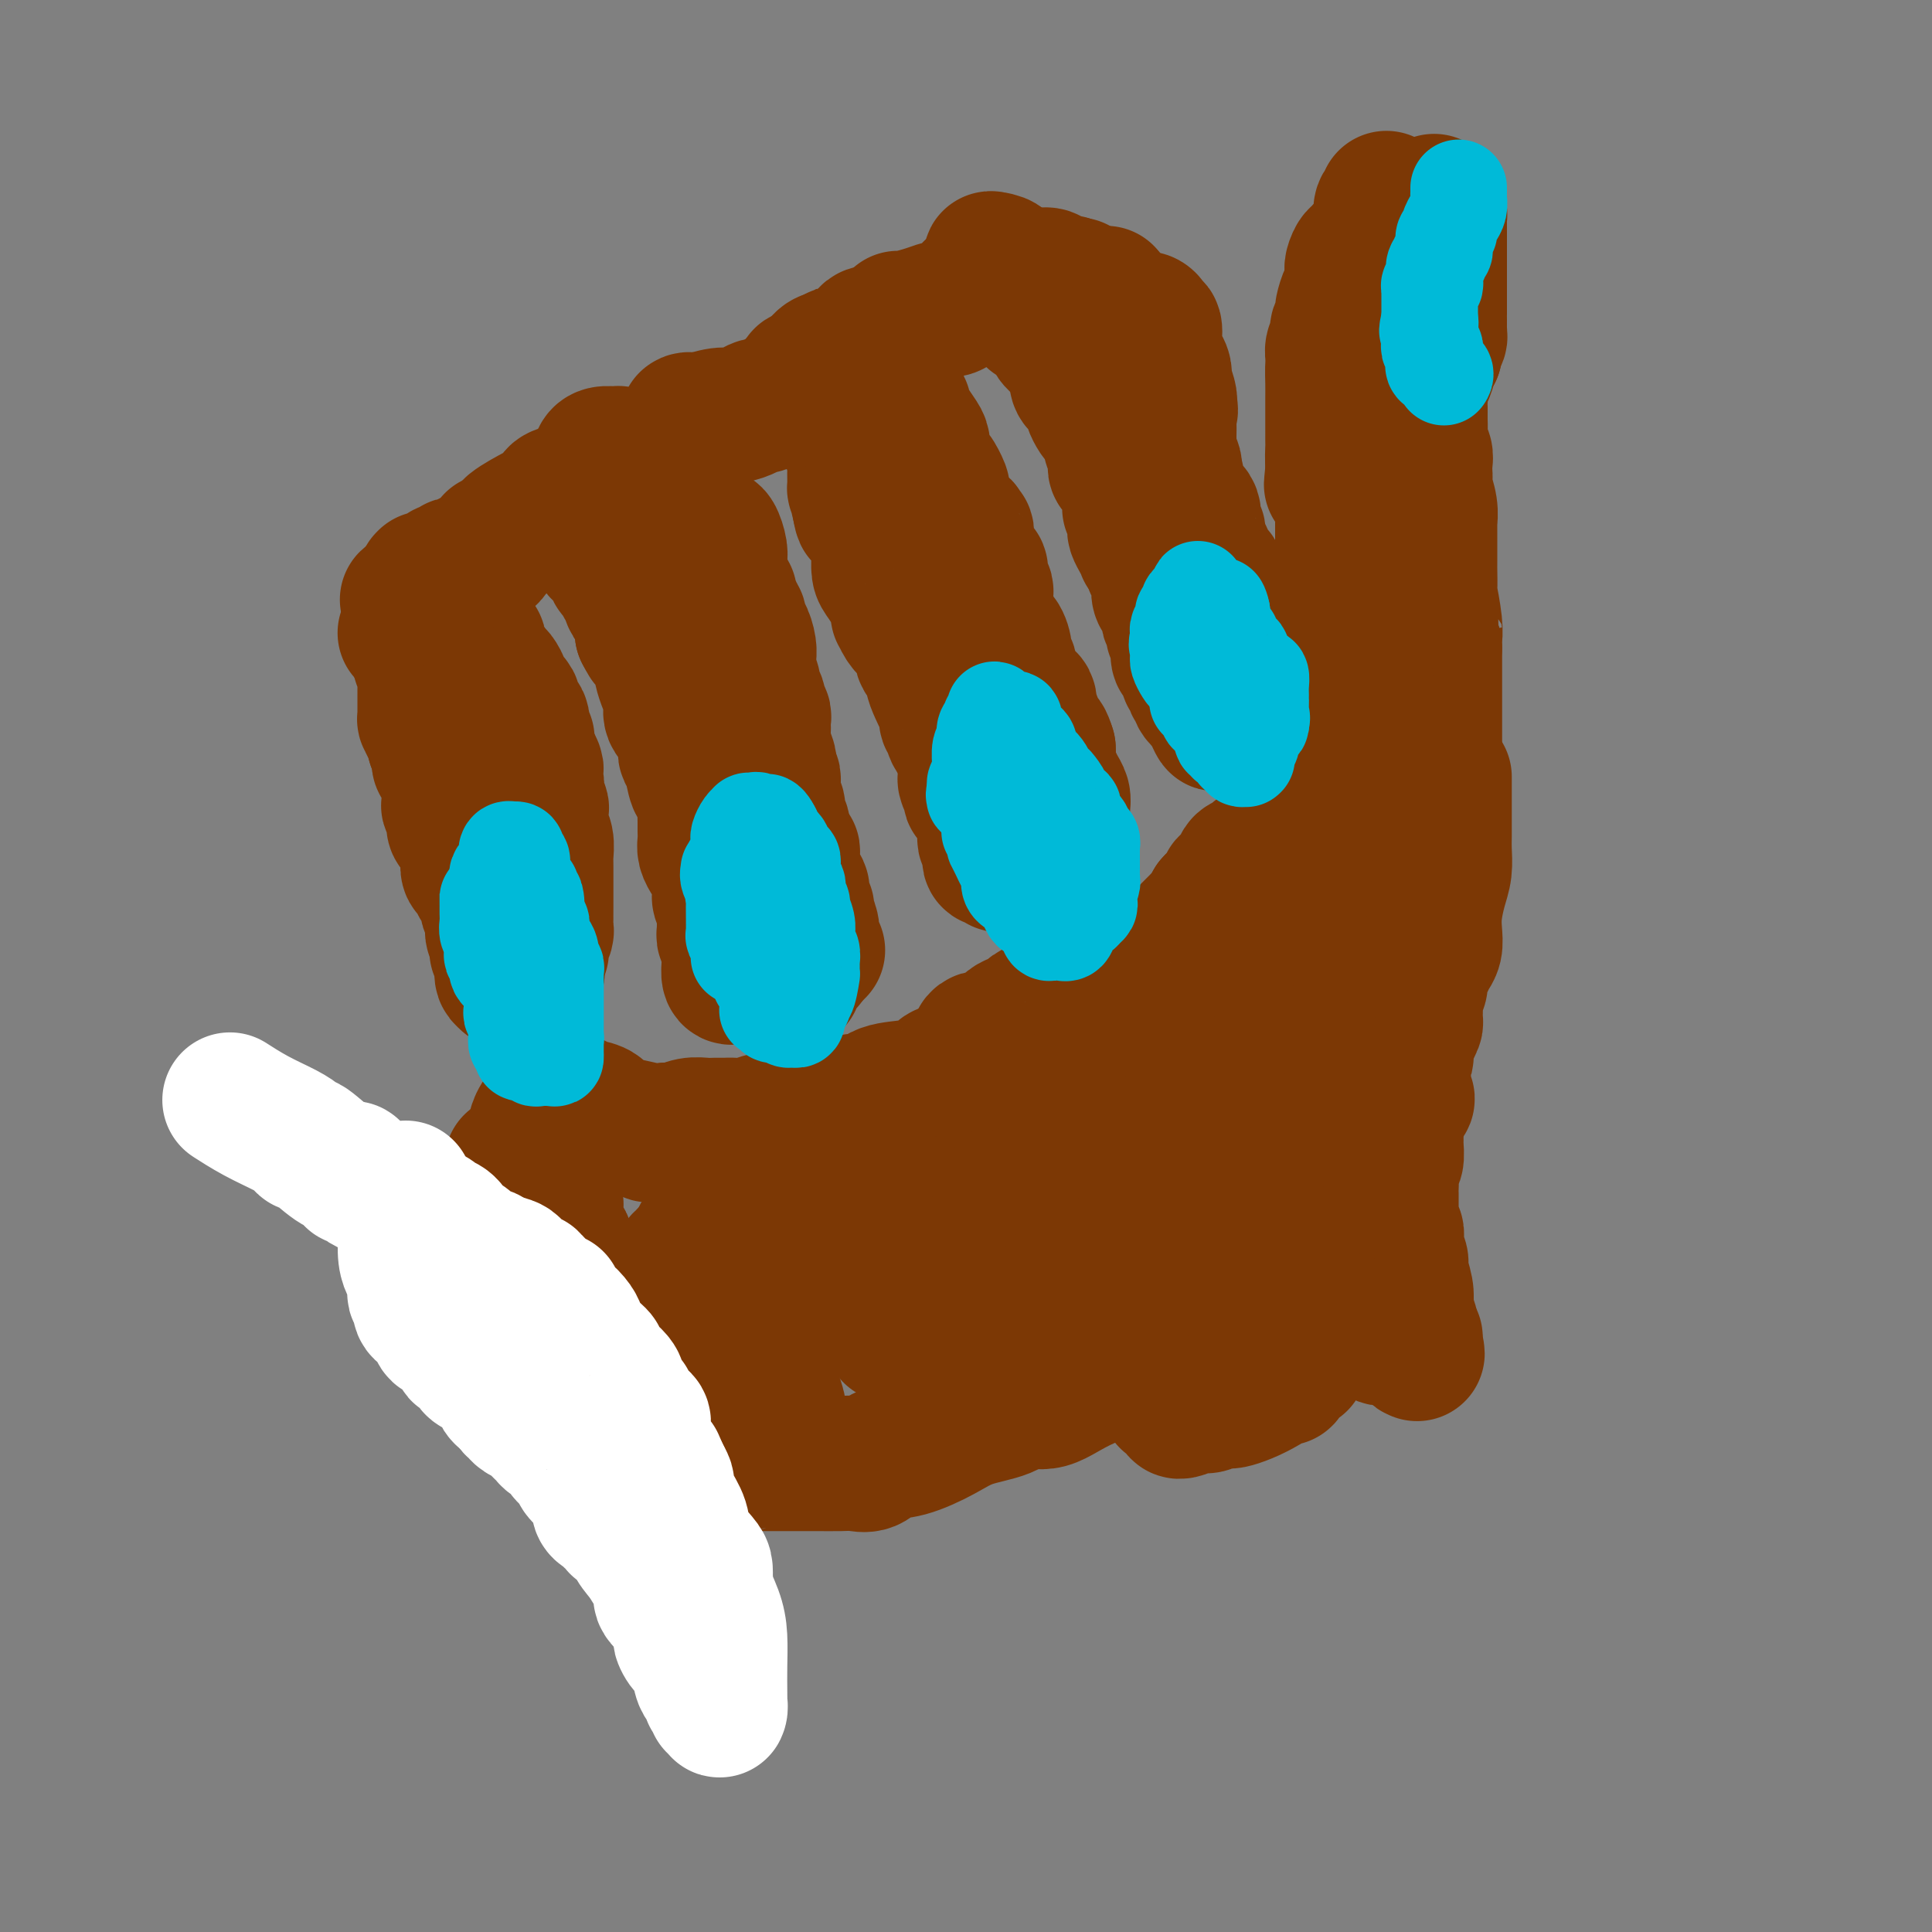 <svg viewBox='0 0 400 400' version='1.1' xmlns='http://www.w3.org/2000/svg' xmlns:xlink='http://www.w3.org/1999/xlink'><rect x="0" y="0" width="400" height="400" fill="#808080" stroke="none"/><g fill='none' stroke='#7C3805' stroke-width='28' stroke-linecap='round' stroke-linejoin='round'><path d='M84,131c-0.009,0.002 -0.018,0.005 0,0c0.018,-0.005 0.061,-0.016 0,0c-0.061,0.016 -0.228,0.061 0,0c0.228,-0.061 0.850,-0.228 1,0c0.150,0.228 -0.171,0.850 0,1c0.171,0.150 0.834,-0.172 1,0c0.166,0.172 -0.166,0.838 0,1c0.166,0.162 0.828,-0.181 1,0c0.172,0.181 -0.146,0.885 0,1c0.146,0.115 0.757,-0.358 1,0c0.243,0.358 0.118,1.549 0,2c-0.118,0.451 -0.228,0.162 0,0c0.228,-0.162 0.793,-0.198 1,0c0.207,0.198 0.056,0.630 0,1c-0.056,0.370 -0.016,0.677 0,1c0.016,0.323 0.008,0.661 0,1'/><path d='M89,139c0.874,1.238 0.560,0.334 1,1c0.440,0.666 1.635,2.904 2,4c0.365,1.096 -0.099,1.052 0,1c0.099,-0.052 0.761,-0.112 1,0c0.239,0.112 0.054,0.397 0,1c-0.054,0.603 0.023,1.522 0,2c-0.023,0.478 -0.146,0.513 0,1c0.146,0.487 0.560,1.427 1,2c0.440,0.573 0.906,0.780 1,1c0.094,0.220 -0.185,0.455 0,1c0.185,0.545 0.834,1.402 1,2c0.166,0.598 -0.152,0.937 0,1c0.152,0.063 0.773,-0.148 1,0c0.227,0.148 0.060,0.657 0,1c-0.060,0.343 -0.013,0.521 0,1c0.013,0.479 -0.008,1.259 0,2c0.008,0.741 0.045,1.443 0,2c-0.045,0.557 -0.171,0.969 0,1c0.171,0.031 0.638,-0.317 1,0c0.362,0.317 0.619,1.301 1,2c0.381,0.699 0.887,1.113 1,2c0.113,0.887 -0.166,2.246 0,3c0.166,0.754 0.777,0.901 1,1c0.223,0.099 0.059,0.149 0,1c-0.059,0.851 -0.012,2.503 0,3c0.012,0.497 -0.011,-0.160 0,0c0.011,0.160 0.054,1.136 0,2c-0.054,0.864 -0.207,1.617 0,2c0.207,0.383 0.773,0.395 1,1c0.227,0.605 0.113,1.802 0,3'/><path d='M102,183c2.011,7.062 0.539,2.718 0,1c-0.539,-1.718 -0.144,-0.810 0,0c0.144,0.810 0.039,1.522 0,2c-0.039,0.478 -0.010,0.720 0,1c0.010,0.280 0.003,0.596 0,1c-0.003,0.404 -0.002,0.896 0,1c0.002,0.104 0.004,-0.180 0,0c-0.004,0.180 -0.015,0.823 0,1c0.015,0.177 0.057,-0.113 0,0c-0.057,0.113 -0.211,0.629 0,1c0.211,0.371 0.788,0.597 1,1c0.212,0.403 0.061,0.983 0,1c-0.061,0.017 -0.030,-0.528 0,0c0.030,0.528 0.061,2.128 0,3c-0.061,0.872 -0.213,1.015 0,1c0.213,-0.015 0.793,-0.190 1,0c0.207,0.190 0.042,0.744 0,1c-0.042,0.256 0.040,0.213 0,1c-0.040,0.787 -0.203,2.404 0,3c0.203,0.596 0.772,0.170 1,0c0.228,-0.170 0.114,-0.085 0,0'/><path d='M105,202c0.226,2.599 -0.709,-0.404 -1,-2c-0.291,-1.596 0.062,-1.784 0,-3c-0.062,-1.216 -0.537,-3.461 -1,-4c-0.463,-0.539 -0.913,0.626 -1,0c-0.087,-0.626 0.188,-3.043 0,-4c-0.188,-0.957 -0.839,-0.455 -1,-1c-0.161,-0.545 0.168,-2.139 0,-3c-0.168,-0.861 -0.833,-0.991 -1,-1c-0.167,-0.009 0.165,0.103 0,0c-0.165,-0.103 -0.828,-0.420 -1,-1c-0.172,-0.580 0.146,-1.421 0,-2c-0.146,-0.579 -0.757,-0.894 -1,-1c-0.243,-0.106 -0.117,-0.001 0,0c0.117,0.001 0.224,-0.100 0,0c-0.224,0.100 -0.781,0.402 -1,0c-0.219,-0.402 -0.101,-1.507 0,-2c0.101,-0.493 0.186,-0.372 0,-1c-0.186,-0.628 -0.642,-2.004 -1,-3c-0.358,-0.996 -0.618,-1.613 -1,-2c-0.382,-0.387 -0.887,-0.546 -1,-1c-0.113,-0.454 0.167,-1.205 0,-2c-0.167,-0.795 -0.779,-1.635 -1,-2c-0.221,-0.365 -0.049,-0.255 0,-1c0.049,-0.745 -0.026,-2.347 0,-3c0.026,-0.653 0.151,-0.359 0,-1c-0.151,-0.641 -0.579,-2.216 -1,-3c-0.421,-0.784 -0.834,-0.777 -1,-1c-0.166,-0.223 -0.083,-0.675 0,-1c0.083,-0.325 0.167,-0.521 0,-1c-0.167,-0.479 -0.583,-1.239 -1,-2'/><path d='M90,154c-2.332,-7.599 -0.663,-2.595 0,-1c0.663,1.595 0.321,-0.218 0,-1c-0.321,-0.782 -0.622,-0.532 -1,-1c-0.378,-0.468 -0.833,-1.653 -1,-2c-0.167,-0.347 -0.045,0.143 0,0c0.045,-0.143 0.012,-0.920 0,-1c-0.012,-0.080 -0.003,0.535 0,0c0.003,-0.535 0.002,-2.222 0,-3c-0.002,-0.778 -0.004,-0.646 0,-1c0.004,-0.354 0.015,-1.193 0,-2c-0.015,-0.807 -0.056,-1.582 0,-2c0.056,-0.418 0.207,-0.479 0,-1c-0.207,-0.521 -0.773,-1.502 -1,-2c-0.227,-0.498 -0.113,-0.514 0,-1c0.113,-0.486 0.227,-1.442 0,-2c-0.227,-0.558 -0.793,-0.716 -1,-1c-0.207,-0.284 -0.054,-0.692 0,-1c0.054,-0.308 0.010,-0.514 0,-1c-0.010,-0.486 0.014,-1.252 0,-2c-0.014,-0.748 -0.066,-1.479 0,-2c0.066,-0.521 0.248,-0.833 0,-1c-0.248,-0.167 -0.928,-0.191 -1,0c-0.072,0.191 0.464,0.595 1,1'/><path d='M86,127c-0.485,-4.236 0.304,-1.327 1,0c0.696,1.327 1.300,1.073 2,1c0.700,-0.073 1.497,0.036 2,0c0.503,-0.036 0.712,-0.216 1,0c0.288,0.216 0.656,0.829 1,1c0.344,0.171 0.666,-0.098 1,0c0.334,0.098 0.682,0.565 1,1c0.318,0.435 0.606,0.839 1,1c0.394,0.161 0.894,0.081 1,0c0.106,-0.081 -0.182,-0.162 0,0c0.182,0.162 0.833,0.569 1,1c0.167,0.431 -0.149,0.887 0,1c0.149,0.113 0.765,-0.117 1,0c0.235,0.117 0.090,0.579 0,1c-0.090,0.421 -0.125,0.799 0,1c0.125,0.201 0.410,0.224 1,1c0.590,0.776 1.486,2.306 2,3c0.514,0.694 0.646,0.552 1,1c0.354,0.448 0.930,1.486 1,2c0.070,0.514 -0.366,0.503 0,1c0.366,0.497 1.533,1.502 2,2c0.467,0.498 0.234,0.488 0,1c-0.234,0.512 -0.469,1.547 0,2c0.469,0.453 1.643,0.324 2,1c0.357,0.676 -0.101,2.156 0,3c0.101,0.844 0.762,1.052 1,1c0.238,-0.052 0.054,-0.364 0,0c-0.054,0.364 0.024,1.406 0,2c-0.024,0.594 -0.150,0.741 0,1c0.150,0.259 0.575,0.629 1,1'/><path d='M110,157c1.872,3.920 0.553,1.220 0,1c-0.553,-0.220 -0.341,2.039 0,3c0.341,0.961 0.809,0.622 1,1c0.191,0.378 0.104,1.471 0,2c-0.104,0.529 -0.225,0.494 0,1c0.225,0.506 0.796,1.552 1,2c0.204,0.448 0.041,0.299 0,1c-0.041,0.701 0.042,2.254 0,3c-0.042,0.746 -0.207,0.686 0,1c0.207,0.314 0.788,1.001 1,2c0.212,0.999 0.057,2.308 0,3c-0.057,0.692 -0.015,0.766 0,1c0.015,0.234 0.004,0.628 0,1c-0.004,0.372 -0.001,0.723 0,1c0.001,0.277 0.000,0.481 0,1c-0.000,0.519 -0.000,1.354 0,2c0.000,0.646 0.000,1.103 0,2c-0.000,0.897 -0.000,2.233 0,3c0.000,0.767 0.001,0.966 0,1c-0.001,0.034 -0.004,-0.098 0,0c0.004,0.098 0.015,0.425 0,1c-0.015,0.575 -0.057,1.396 0,2c0.057,0.604 0.211,0.989 0,1c-0.211,0.011 -0.788,-0.352 -1,0c-0.212,0.352 -0.060,1.417 0,2c0.060,0.583 0.026,0.682 0,1c-0.026,0.318 -0.046,0.855 0,1c0.046,0.145 0.156,-0.101 0,0c-0.156,0.101 -0.578,0.551 -1,1'/><path d='M111,198c-0.343,4.063 -0.200,2.221 0,2c0.200,-0.221 0.457,1.180 0,2c-0.457,0.820 -1.629,1.060 -2,1c-0.371,-0.060 0.058,-0.418 0,-1c-0.058,-0.582 -0.604,-1.387 -1,-3c-0.396,-1.613 -0.641,-4.036 -1,-6c-0.359,-1.964 -0.832,-3.471 -1,-5c-0.168,-1.529 -0.030,-3.081 0,-4c0.030,-0.919 -0.049,-1.204 0,-2c0.049,-0.796 0.224,-2.103 0,-3c-0.224,-0.897 -0.847,-1.385 -1,-2c-0.153,-0.615 0.166,-1.358 0,-2c-0.166,-0.642 -0.815,-1.184 -1,-2c-0.185,-0.816 0.094,-1.906 0,-3c-0.094,-1.094 -0.560,-2.194 -1,-3c-0.440,-0.806 -0.854,-1.319 -1,-2c-0.146,-0.681 -0.025,-1.528 0,-2c0.025,-0.472 -0.046,-0.567 0,-1c0.046,-0.433 0.208,-1.203 0,-2c-0.208,-0.797 -0.788,-1.620 -1,-2c-0.212,-0.380 -0.057,-0.318 0,-1c0.057,-0.682 0.015,-2.107 0,-3c-0.015,-0.893 -0.004,-1.255 0,-2c0.004,-0.745 0.002,-1.872 0,-3'/><path d='M101,149c-1.486,-8.330 -0.201,-2.657 0,-1c0.201,1.657 -0.682,-0.704 -1,-2c-0.318,-1.296 -0.071,-1.527 0,-2c0.071,-0.473 -0.032,-1.187 0,-2c0.032,-0.813 0.201,-1.723 0,-2c-0.201,-0.277 -0.771,0.079 -1,0c-0.229,-0.079 -0.118,-0.594 0,-1c0.118,-0.406 0.242,-0.704 0,-1c-0.242,-0.296 -0.848,-0.590 -1,-1c-0.152,-0.410 0.152,-0.936 0,-1c-0.152,-0.064 -0.759,0.333 -1,0c-0.241,-0.333 -0.115,-1.395 0,-2c0.115,-0.605 0.221,-0.751 0,-1c-0.221,-0.249 -0.767,-0.599 -1,-1c-0.233,-0.401 -0.152,-0.854 0,-1c0.152,-0.146 0.377,0.013 0,0c-0.377,-0.013 -1.355,-0.200 -2,-1c-0.645,-0.800 -0.956,-2.215 -1,-3c-0.044,-0.785 0.181,-0.942 0,-1c-0.181,-0.058 -0.766,-0.017 -1,0c-0.234,0.017 -0.117,0.008 0,0'/><path d='M116,106c-0.061,0.445 -0.121,0.890 0,1c0.121,0.110 0.424,-0.114 1,0c0.576,0.114 1.426,0.566 2,1c0.574,0.434 0.871,0.848 1,1c0.129,0.152 0.090,0.041 0,0c-0.090,-0.041 -0.231,-0.011 0,0c0.231,0.011 0.834,0.004 1,0c0.166,-0.004 -0.107,-0.004 0,0c0.107,0.004 0.592,0.012 1,0c0.408,-0.012 0.739,-0.044 1,1c0.261,1.044 0.452,3.163 1,4c0.548,0.837 1.452,0.391 2,1c0.548,0.609 0.739,2.274 1,3c0.261,0.726 0.594,0.512 1,1c0.406,0.488 0.887,1.678 1,2c0.113,0.322 -0.141,-0.222 0,0c0.141,0.222 0.679,1.211 1,2c0.321,0.789 0.426,1.377 1,2c0.574,0.623 1.618,1.280 2,2c0.382,0.720 0.103,1.501 0,2c-0.103,0.499 -0.029,0.714 0,1c0.029,0.286 0.015,0.643 0,1'/><path d='M133,131c1.824,3.495 0.884,1.233 1,1c0.116,-0.233 1.289,1.564 2,3c0.711,1.436 0.959,2.510 1,3c0.041,0.490 -0.126,0.396 0,1c0.126,0.604 0.545,1.906 1,3c0.455,1.094 0.945,1.981 1,3c0.055,1.019 -0.325,2.172 0,3c0.325,0.828 1.355,1.331 2,2c0.645,0.669 0.905,1.503 1,2c0.095,0.497 0.025,0.658 0,1c-0.025,0.342 -0.004,0.866 0,1c0.004,0.134 -0.010,-0.122 0,0c0.010,0.122 0.045,0.621 0,1c-0.045,0.379 -0.171,0.639 0,1c0.171,0.361 0.638,0.822 1,2c0.362,1.178 0.619,3.073 1,4c0.381,0.927 0.887,0.885 1,1c0.113,0.115 -0.166,0.387 0,1c0.166,0.613 0.777,1.568 1,2c0.223,0.432 0.059,0.342 0,1c-0.059,0.658 -0.013,2.064 0,3c0.013,0.936 -0.008,1.404 0,2c0.008,0.596 0.045,1.322 0,2c-0.045,0.678 -0.171,1.308 0,2c0.171,0.692 0.638,1.446 1,2c0.362,0.554 0.619,0.908 1,2c0.381,1.092 0.886,2.922 1,4c0.114,1.078 -0.162,1.406 0,2c0.162,0.594 0.760,1.456 1,2c0.240,0.544 0.120,0.772 0,1'/><path d='M150,189c0.619,3.505 0.166,0.766 0,0c-0.166,-0.766 -0.046,0.439 0,1c0.046,0.561 0.016,0.476 0,1c-0.016,0.524 -0.018,1.656 0,2c0.018,0.344 0.057,-0.101 0,0c-0.057,0.101 -0.212,0.746 0,1c0.212,0.254 0.789,0.115 1,0c0.211,-0.115 0.056,-0.205 0,0c-0.056,0.205 -0.011,0.707 0,1c0.011,0.293 -0.011,0.377 0,1c0.011,0.623 0.054,1.786 0,3c-0.054,1.214 -0.207,2.481 0,3c0.207,0.519 0.773,0.291 1,0c0.227,-0.291 0.113,-0.646 0,-1'/><path d='M152,201c0.548,1.674 0.919,-0.140 1,-1c0.081,-0.860 -0.129,-0.766 0,-1c0.129,-0.234 0.598,-0.795 1,-1c0.402,-0.205 0.739,-0.055 1,0c0.261,0.055 0.447,0.015 1,0c0.553,-0.015 1.473,-0.004 2,0c0.527,0.004 0.662,0.001 1,0c0.338,-0.001 0.879,0.001 1,0c0.121,-0.001 -0.178,-0.004 0,0c0.178,0.004 0.832,0.015 2,0c1.168,-0.015 2.849,-0.057 4,0c1.151,0.057 1.772,0.211 2,0c0.228,-0.211 0.061,-0.788 0,-1c-0.061,-0.212 -0.018,-0.061 0,0c0.018,0.061 0.009,0.030 0,0'/><path d='M168,197c2.474,-0.585 0.659,-0.048 0,0c-0.659,0.048 -0.161,-0.392 0,-1c0.161,-0.608 -0.013,-1.384 0,-2c0.013,-0.616 0.215,-1.073 0,-2c-0.215,-0.927 -0.846,-2.326 -1,-3c-0.154,-0.674 0.169,-0.625 0,-1c-0.169,-0.375 -0.830,-1.176 -1,-2c-0.170,-0.824 0.152,-1.673 0,-2c-0.152,-0.327 -0.776,-0.134 -1,0c-0.224,0.134 -0.046,0.207 0,0c0.046,-0.207 -0.040,-0.696 0,-1c0.040,-0.304 0.207,-0.423 0,-1c-0.207,-0.577 -0.788,-1.611 -1,-2c-0.212,-0.389 -0.056,-0.132 0,0c0.056,0.132 0.012,0.138 0,0c-0.012,-0.138 0.007,-0.421 0,-1c-0.007,-0.579 -0.039,-1.453 0,-2c0.039,-0.547 0.150,-0.765 0,-1c-0.150,-0.235 -0.561,-0.486 -1,-1c-0.439,-0.514 -0.906,-1.292 -1,-2c-0.094,-0.708 0.185,-1.345 0,-2c-0.185,-0.655 -0.834,-1.327 -1,-2c-0.166,-0.673 0.153,-1.347 0,-2c-0.153,-0.653 -0.777,-1.284 -1,-2c-0.223,-0.716 -0.046,-1.515 0,-2c0.046,-0.485 -0.039,-0.656 0,-1c0.039,-0.344 0.203,-0.862 0,-1c-0.203,-0.138 -0.772,0.103 -1,0c-0.228,-0.103 -0.114,-0.552 0,-1'/><path d='M159,160c-1.409,-6.138 -0.430,-2.982 0,-2c0.430,0.982 0.311,-0.209 0,-1c-0.311,-0.791 -0.814,-1.182 -1,-2c-0.186,-0.818 -0.054,-2.063 0,-3c0.054,-0.937 0.030,-1.564 0,-2c-0.030,-0.436 -0.065,-0.679 0,-1c0.065,-0.321 0.229,-0.718 0,-1c-0.229,-0.282 -0.850,-0.449 -1,-1c-0.150,-0.551 0.170,-1.485 0,-2c-0.170,-0.515 -0.830,-0.610 -1,-1c-0.170,-0.390 0.151,-1.076 0,-2c-0.151,-0.924 -0.775,-2.087 -1,-3c-0.225,-0.913 -0.050,-1.578 0,-2c0.050,-0.422 -0.024,-0.603 0,-1c0.024,-0.397 0.146,-1.010 0,-2c-0.146,-0.990 -0.560,-2.358 -1,-3c-0.440,-0.642 -0.907,-0.557 -1,-1c-0.093,-0.443 0.186,-1.415 0,-2c-0.186,-0.585 -0.837,-0.782 -1,-1c-0.163,-0.218 0.162,-0.456 0,-1c-0.162,-0.544 -0.812,-1.392 -1,-2c-0.188,-0.608 0.087,-0.974 0,-1c-0.087,-0.026 -0.534,0.289 -1,0c-0.466,-0.289 -0.951,-1.182 -1,-2c-0.049,-0.818 0.339,-1.561 0,-2c-0.339,-0.439 -1.405,-0.573 -2,-1c-0.595,-0.427 -0.720,-1.148 -1,-2c-0.280,-0.852 -0.714,-1.837 -1,-2c-0.286,-0.163 -0.423,0.495 -1,0c-0.577,-0.495 -1.593,-2.141 -2,-3c-0.407,-0.859 -0.203,-0.929 0,-1'/><path d='M142,110c-1.732,-2.982 -0.562,-1.436 0,-1c0.562,0.436 0.515,-0.237 0,-1c-0.515,-0.763 -1.497,-1.616 -2,-2c-0.503,-0.384 -0.526,-0.299 -1,-1c-0.474,-0.701 -1.398,-2.187 -2,-3c-0.602,-0.813 -0.883,-0.954 -2,-2c-1.117,-1.046 -3.069,-2.998 -4,-4c-0.931,-1.002 -0.842,-1.053 -1,-1c-0.158,0.053 -0.562,0.211 -1,0c-0.438,-0.211 -0.908,-0.789 -1,-1c-0.092,-0.211 0.196,-0.054 0,0c-0.196,0.054 -0.876,0.004 -1,0c-0.124,-0.004 0.306,0.037 0,0c-0.306,-0.037 -1.350,-0.151 -2,0c-0.650,0.151 -0.907,0.566 -1,1c-0.093,0.434 -0.022,0.887 0,1c0.022,0.113 -0.005,-0.113 0,0c0.005,0.113 0.043,0.566 0,1c-0.043,0.434 -0.165,0.847 0,1c0.165,0.153 0.619,0.044 1,0c0.381,-0.044 0.691,-0.022 1,0'/><path d='M126,98c0.515,0.631 1.301,0.208 2,0c0.699,-0.208 1.311,-0.200 2,0c0.689,0.200 1.455,0.592 2,1c0.545,0.408 0.870,0.831 1,1c0.130,0.169 0.065,0.085 0,0'/><path d='M147,111c0.307,-0.290 0.614,-0.580 1,0c0.386,0.580 0.849,2.030 1,3c0.151,0.970 -0.012,1.458 0,2c0.012,0.542 0.199,1.136 0,2c-0.199,0.864 -0.785,1.997 -1,3c-0.215,1.003 -0.058,1.875 0,3c0.058,1.125 0.018,2.503 0,4c-0.018,1.497 -0.015,3.112 0,5c0.015,1.888 0.041,4.049 0,5c-0.041,0.951 -0.151,0.692 0,2c0.151,1.308 0.562,4.183 1,6c0.438,1.817 0.902,2.576 1,3c0.098,0.424 -0.170,0.512 0,1c0.170,0.488 0.779,1.374 1,2c0.221,0.626 0.053,0.991 0,2c-0.053,1.009 0.009,2.660 0,4c-0.009,1.340 -0.089,2.367 0,3c0.089,0.633 0.349,0.870 1,2c0.651,1.130 1.694,3.151 2,4c0.306,0.849 -0.126,0.525 0,1c0.126,0.475 0.808,1.748 1,3c0.192,1.252 -0.106,2.483 0,3c0.106,0.517 0.617,0.320 1,1c0.383,0.680 0.639,2.236 1,3c0.361,0.764 0.829,0.736 1,1c0.171,0.264 0.046,0.819 0,1c-0.046,0.181 -0.012,-0.012 0,0c0.012,0.012 0.003,0.230 0,1c-0.003,0.770 -0.001,2.092 0,3c0.001,0.908 0.000,1.402 0,2c-0.000,0.598 -0.000,1.299 0,2'/><path d='M158,188c1.083,4.693 0.291,2.925 0,3c-0.291,0.075 -0.082,1.992 0,3c0.082,1.008 0.036,1.108 0,1c-0.036,-0.108 -0.062,-0.422 0,0c0.062,0.422 0.212,1.581 0,2c-0.212,0.419 -0.785,0.097 -1,0c-0.215,-0.097 -0.072,0.029 0,0c0.072,-0.029 0.072,-0.214 0,0c-0.072,0.214 -0.215,0.827 0,1c0.215,0.173 0.790,-0.093 1,0c0.210,0.093 0.056,0.546 0,1c-0.056,0.454 -0.012,0.910 0,1c0.012,0.090 -0.007,-0.187 0,0c0.007,0.187 0.041,0.839 0,1c-0.041,0.161 -0.155,-0.167 0,0c0.155,0.167 0.580,0.829 1,1c0.420,0.171 0.833,-0.150 1,0c0.167,0.150 0.086,0.772 0,1c-0.086,0.228 -0.177,0.061 0,0c0.177,-0.061 0.622,-0.016 1,0c0.378,0.016 0.689,0.004 1,0c0.311,-0.004 0.622,-0.001 1,0c0.378,0.001 0.822,0.000 1,0c0.178,-0.000 0.089,-0.000 0,0'/><path d='M164,203c0.929,0.447 0.253,0.064 0,0c-0.253,-0.064 -0.083,0.190 0,0c0.083,-0.190 0.077,-0.825 0,-1c-0.077,-0.175 -0.227,0.110 0,0c0.227,-0.110 0.831,-0.616 1,-1c0.169,-0.384 -0.098,-0.646 0,-1c0.098,-0.354 0.562,-0.799 1,-1c0.438,-0.201 0.849,-0.159 1,0c0.151,0.159 0.040,0.434 0,0c-0.040,-0.434 -0.011,-1.578 0,-2c0.011,-0.422 0.003,-0.120 0,0c-0.003,0.120 -0.002,0.060 0,0'/><path d='M168,78c0.083,-0.009 0.166,-0.018 0,0c-0.166,0.018 -0.582,0.063 -1,0c-0.418,-0.063 -0.838,-0.233 -1,0c-0.162,0.233 -0.067,0.871 0,1c0.067,0.129 0.106,-0.249 0,0c-0.106,0.249 -0.357,1.127 0,2c0.357,0.873 1.320,1.740 2,2c0.680,0.260 1.075,-0.089 1,0c-0.075,0.089 -0.620,0.616 0,1c0.620,0.384 2.405,0.624 3,1c0.595,0.376 0.001,0.887 0,1c-0.001,0.113 0.592,-0.174 1,0c0.408,0.174 0.630,0.808 1,1c0.370,0.192 0.888,-0.057 1,0c0.112,0.057 -0.180,0.421 0,1c0.180,0.579 0.833,1.372 1,2c0.167,0.628 -0.152,1.090 0,2c0.152,0.910 0.776,2.269 1,3c0.224,0.731 0.050,0.835 0,2c-0.050,1.165 0.025,3.391 0,4c-0.025,0.609 -0.150,-0.397 0,0c0.150,0.397 0.575,2.199 1,4'/><path d='M178,105c0.431,2.621 0.508,1.674 1,2c0.492,0.326 1.399,1.926 2,3c0.601,1.074 0.895,1.624 1,2c0.105,0.376 0.021,0.580 0,1c-0.021,0.420 0.023,1.056 0,2c-0.023,0.944 -0.111,2.194 0,3c0.111,0.806 0.422,1.167 1,2c0.578,0.833 1.425,2.138 2,3c0.575,0.862 0.878,1.282 1,2c0.122,0.718 0.061,1.733 0,2c-0.061,0.267 -0.123,-0.213 0,0c0.123,0.213 0.429,1.121 1,2c0.571,0.879 1.405,1.730 2,2c0.595,0.270 0.952,-0.041 1,0c0.048,0.041 -0.212,0.433 0,1c0.212,0.567 0.897,1.311 1,2c0.103,0.689 -0.376,1.325 0,2c0.376,0.675 1.607,1.388 2,2c0.393,0.612 -0.054,1.123 0,2c0.054,0.877 0.607,2.119 1,3c0.393,0.881 0.627,1.401 1,2c0.373,0.599 0.886,1.276 1,2c0.114,0.724 -0.172,1.493 0,2c0.172,0.507 0.803,0.750 1,1c0.197,0.250 -0.038,0.506 0,1c0.038,0.494 0.350,1.227 1,2c0.650,0.773 1.638,1.586 2,2c0.362,0.414 0.097,0.431 0,1c-0.097,0.569 -0.026,1.692 0,2c0.026,0.308 0.007,-0.198 0,0c-0.007,0.198 -0.004,1.099 0,2'/><path d='M200,160c3.334,8.935 0.668,3.771 0,2c-0.668,-1.771 0.662,-0.150 1,1c0.338,1.150 -0.316,1.828 0,2c0.316,0.172 1.601,-0.161 2,0c0.399,0.161 -0.089,0.817 0,1c0.089,0.183 0.756,-0.105 1,0c0.244,0.105 0.065,0.604 0,1c-0.065,0.396 -0.017,0.687 0,1c0.017,0.313 0.004,0.646 0,1c-0.004,0.354 0.003,0.729 0,1c-0.003,0.271 -0.015,0.440 0,1c0.015,0.560 0.056,1.513 0,2c-0.056,0.487 -0.208,0.508 0,1c0.208,0.492 0.777,1.457 1,2c0.223,0.543 0.100,0.666 0,1c-0.100,0.334 -0.178,0.878 0,1c0.178,0.122 0.611,-0.178 1,0c0.389,0.178 0.735,0.833 1,1c0.265,0.167 0.449,-0.154 1,0c0.551,0.154 1.467,0.784 2,1c0.533,0.216 0.682,0.020 1,0c0.318,-0.020 0.805,0.137 1,0c0.195,-0.137 0.097,-0.569 0,-1'/><path d='M212,179c1.019,0.292 0.066,0.023 0,0c-0.066,-0.023 0.755,0.200 1,0c0.245,-0.200 -0.085,-0.824 0,-1c0.085,-0.176 0.586,0.095 1,0c0.414,-0.095 0.742,-0.557 1,-1c0.258,-0.443 0.447,-0.869 1,-1c0.553,-0.131 1.469,0.032 2,-1c0.531,-1.032 0.678,-3.259 1,-4c0.322,-0.741 0.818,0.006 1,0c0.182,-0.006 0.050,-0.764 0,-1c-0.050,-0.236 -0.016,0.050 0,0c0.016,-0.050 0.016,-0.436 0,-1c-0.016,-0.564 -0.046,-1.306 0,-2c0.046,-0.694 0.170,-1.341 0,-2c-0.170,-0.659 -0.634,-1.331 -1,-2c-0.366,-0.669 -0.634,-1.334 -1,-2c-0.366,-0.666 -0.829,-1.333 -1,-2c-0.171,-0.667 -0.049,-1.333 0,-2c0.049,-0.667 0.024,-1.333 0,-2'/><path d='M217,155c-0.704,-2.313 -0.963,-2.095 -1,-2c-0.037,0.095 0.150,0.067 0,0c-0.150,-0.067 -0.635,-0.173 -1,-1c-0.365,-0.827 -0.608,-2.376 -1,-3c-0.392,-0.624 -0.932,-0.323 -1,-1c-0.068,-0.677 0.337,-2.332 0,-3c-0.337,-0.668 -1.415,-0.349 -2,-1c-0.585,-0.651 -0.678,-2.270 -1,-3c-0.322,-0.730 -0.873,-0.570 -1,-1c-0.127,-0.430 0.170,-1.450 0,-2c-0.170,-0.550 -0.806,-0.629 -1,-1c-0.194,-0.371 0.053,-1.035 0,-2c-0.053,-0.965 -0.405,-2.233 -1,-3c-0.595,-0.767 -1.431,-1.034 -2,-2c-0.569,-0.966 -0.870,-2.630 -1,-4c-0.130,-1.370 -0.089,-2.445 0,-3c0.089,-0.555 0.227,-0.589 0,-1c-0.227,-0.411 -0.817,-1.198 -1,-2c-0.183,-0.802 0.043,-1.620 0,-2c-0.043,-0.380 -0.355,-0.321 -1,-1c-0.645,-0.679 -1.624,-2.095 -2,-3c-0.376,-0.905 -0.151,-1.299 0,-2c0.151,-0.701 0.226,-1.710 0,-2c-0.226,-0.290 -0.754,0.140 -1,0c-0.246,-0.140 -0.209,-0.849 0,-1c0.209,-0.151 0.592,0.258 0,0c-0.592,-0.258 -2.159,-1.183 -3,-2c-0.841,-0.817 -0.957,-1.528 -1,-2c-0.043,-0.472 -0.012,-0.706 0,-1c0.012,-0.294 0.006,-0.647 0,-1'/><path d='M195,103c-3.294,-8.401 -0.529,-3.404 0,-2c0.529,1.404 -1.179,-0.785 -2,-2c-0.821,-1.215 -0.755,-1.456 -1,-2c-0.245,-0.544 -0.799,-1.390 -1,-2c-0.201,-0.610 -0.048,-0.984 0,-1c0.048,-0.016 -0.011,0.326 0,0c0.011,-0.326 0.090,-1.320 0,-2c-0.090,-0.680 -0.350,-1.047 -1,-2c-0.650,-0.953 -1.690,-2.493 -2,-3c-0.310,-0.507 0.110,0.017 0,0c-0.110,-0.017 -0.749,-0.576 -1,-1c-0.251,-0.424 -0.115,-0.713 0,-1c0.115,-0.287 0.209,-0.573 0,-1c-0.209,-0.427 -0.721,-0.997 -1,-1c-0.279,-0.003 -0.325,0.560 -1,0c-0.675,-0.560 -1.977,-2.244 -3,-3c-1.023,-0.756 -1.766,-0.585 -2,-1c-0.234,-0.415 0.040,-1.418 0,-2c-0.040,-0.582 -0.393,-0.744 -1,-1c-0.607,-0.256 -1.469,-0.604 -2,-1c-0.531,-0.396 -0.730,-0.838 -1,-1c-0.270,-0.162 -0.611,-0.044 -1,0c-0.389,0.044 -0.825,0.012 -1,0c-0.175,-0.012 -0.087,-0.006 0,0'/><path d='M174,74c-1.950,-1.547 -0.325,-0.413 0,0c0.325,0.413 -0.649,0.107 -1,0c-0.351,-0.107 -0.080,-0.015 0,0c0.080,0.015 -0.031,-0.049 0,0c0.031,0.049 0.204,0.209 0,1c-0.204,0.791 -0.787,2.212 -1,3c-0.213,0.788 -0.057,0.943 0,1c0.057,0.057 0.016,0.016 0,0c-0.016,-0.016 -0.008,-0.008 0,0'/><path d='M205,61c-0.456,0.008 -0.911,0.016 -1,0c-0.089,-0.016 0.189,-0.057 0,0c-0.189,0.057 -0.845,0.211 -1,0c-0.155,-0.211 0.192,-0.789 0,-1c-0.192,-0.211 -0.923,-0.057 -1,0c-0.077,0.057 0.502,0.015 1,0c0.498,-0.015 0.917,-0.005 1,0c0.083,0.005 -0.171,0.005 0,0c0.171,-0.005 0.767,-0.015 1,0c0.233,0.015 0.103,0.055 0,0c-0.103,-0.055 -0.181,-0.204 0,0c0.181,0.204 0.620,0.760 1,1c0.380,0.240 0.702,0.163 1,0c0.298,-0.163 0.571,-0.413 1,0c0.429,0.413 1.014,1.488 2,2c0.986,0.512 2.372,0.460 3,1c0.628,0.540 0.496,1.671 1,2c0.504,0.329 1.644,-0.145 2,0c0.356,0.145 -0.070,0.909 0,1c0.070,0.091 0.637,-0.491 1,0c0.363,0.491 0.521,2.055 1,3c0.479,0.945 1.280,1.270 2,2c0.720,0.730 1.360,1.865 2,3'/><path d='M222,75c1.168,1.738 1.087,1.583 1,2c-0.087,0.417 -0.182,1.406 0,2c0.182,0.594 0.640,0.793 1,1c0.360,0.207 0.621,0.423 1,1c0.379,0.577 0.875,1.514 1,2c0.125,0.486 -0.120,0.519 0,1c0.120,0.481 0.606,1.410 1,2c0.394,0.590 0.698,0.841 1,1c0.302,0.159 0.603,0.228 1,1c0.397,0.772 0.891,2.248 1,3c0.109,0.752 -0.167,0.779 0,1c0.167,0.221 0.776,0.637 1,1c0.224,0.363 0.063,0.674 0,1c-0.063,0.326 -0.028,0.667 0,1c0.028,0.333 0.050,0.656 0,1c-0.050,0.344 -0.171,0.707 0,1c0.171,0.293 0.635,0.517 1,1c0.365,0.483 0.633,1.226 1,2c0.367,0.774 0.834,1.580 1,2c0.166,0.420 0.030,0.454 0,1c-0.030,0.546 0.044,1.603 0,2c-0.044,0.397 -0.208,0.134 0,0c0.208,-0.134 0.787,-0.139 1,0c0.213,0.139 0.060,0.421 0,1c-0.060,0.579 -0.026,1.455 0,2c0.026,0.545 0.044,0.757 0,1c-0.044,0.243 -0.150,0.515 0,1c0.150,0.485 0.556,1.181 1,2c0.444,0.819 0.927,1.759 1,2c0.073,0.241 -0.265,-0.217 0,0c0.265,0.217 1.132,1.108 2,2'/><path d='M239,116c2.646,6.826 0.761,3.391 0,2c-0.761,-1.391 -0.397,-0.737 0,0c0.397,0.737 0.828,1.559 1,2c0.172,0.441 0.085,0.503 0,1c-0.085,0.497 -0.167,1.428 0,2c0.167,0.572 0.585,0.783 1,1c0.415,0.217 0.829,0.439 1,1c0.171,0.561 0.099,1.461 0,2c-0.099,0.539 -0.224,0.718 0,1c0.224,0.282 0.796,0.667 1,1c0.204,0.333 0.041,0.614 0,1c-0.041,0.386 0.042,0.876 0,1c-0.042,0.124 -0.208,-0.117 0,0c0.208,0.117 0.791,0.592 1,1c0.209,0.408 0.045,0.748 0,1c-0.045,0.252 0.030,0.417 0,1c-0.030,0.583 -0.166,1.586 0,2c0.166,0.414 0.633,0.239 1,1c0.367,0.761 0.633,2.457 1,3c0.367,0.543 0.834,-0.065 1,0c0.166,0.065 0.031,0.805 0,1c-0.031,0.195 0.044,-0.155 0,0c-0.044,0.155 -0.205,0.816 0,1c0.205,0.184 0.776,-0.109 1,0c0.224,0.109 0.102,0.621 0,1c-0.102,0.379 -0.185,0.627 0,1c0.185,0.373 0.637,0.873 1,1c0.363,0.127 0.636,-0.120 1,0c0.364,0.120 0.818,0.606 1,1c0.182,0.394 0.091,0.697 0,1'/><path d='M251,147c1.812,5.022 0.341,2.078 0,1c-0.341,-1.078 0.448,-0.289 1,0c0.552,0.289 0.866,0.078 1,0c0.134,-0.078 0.088,-0.024 0,0c-0.088,0.024 -0.220,0.018 0,0c0.220,-0.018 0.790,-0.047 1,0c0.210,0.047 0.060,0.172 0,0c-0.060,-0.172 -0.030,-0.640 0,-1c0.030,-0.360 0.061,-0.611 0,-1c-0.061,-0.389 -0.212,-0.916 0,-1c0.212,-0.084 0.789,0.276 1,0c0.211,-0.276 0.057,-1.187 0,-2c-0.057,-0.813 -0.015,-1.527 0,-2c0.015,-0.473 0.004,-0.705 0,-1c-0.004,-0.295 -0.001,-0.652 0,-1c0.001,-0.348 0.000,-0.687 0,-1c-0.000,-0.313 -0.000,-0.599 0,-1c0.000,-0.401 0.000,-0.916 0,-1c-0.000,-0.084 -0.000,0.262 0,0c0.000,-0.262 0.000,-1.131 0,-2'/><path d='M255,134c-0.088,-2.554 -0.808,-1.940 -1,-2c-0.192,-0.060 0.145,-0.793 0,-1c-0.145,-0.207 -0.771,0.113 -1,0c-0.229,-0.113 -0.061,-0.659 0,-1c0.061,-0.341 0.017,-0.477 0,-1c-0.017,-0.523 -0.005,-1.431 0,-2c0.005,-0.569 0.002,-0.797 0,-1c-0.002,-0.203 -0.004,-0.379 0,-1c0.004,-0.621 0.015,-1.685 0,-2c-0.015,-0.315 -0.056,0.119 0,0c0.056,-0.119 0.208,-0.790 0,-1c-0.208,-0.210 -0.777,0.043 -1,0c-0.223,-0.043 -0.101,-0.382 0,-1c0.101,-0.618 0.181,-1.516 0,-2c-0.181,-0.484 -0.622,-0.554 -1,-1c-0.378,-0.446 -0.694,-1.270 -1,-2c-0.306,-0.730 -0.602,-1.368 -1,-2c-0.398,-0.632 -0.898,-1.257 -1,-2c-0.102,-0.743 0.194,-1.604 0,-2c-0.194,-0.396 -0.878,-0.327 -1,-1c-0.122,-0.673 0.317,-2.089 0,-3c-0.317,-0.911 -1.391,-1.318 -2,-2c-0.609,-0.682 -0.754,-1.638 -1,-3c-0.246,-1.362 -0.592,-3.128 -1,-4c-0.408,-0.872 -0.879,-0.849 -1,-1c-0.121,-0.151 0.107,-0.474 0,-1c-0.107,-0.526 -0.551,-1.254 -1,-2c-0.449,-0.746 -0.904,-1.509 -1,-2c-0.096,-0.491 0.166,-0.709 0,-1c-0.166,-0.291 -0.762,-0.655 -1,-1c-0.238,-0.345 -0.119,-0.673 0,-1'/><path d='M239,88c-2.472,-7.355 -0.652,-2.743 0,-1c0.652,1.743 0.136,0.618 0,0c-0.136,-0.618 0.107,-0.730 0,-1c-0.107,-0.270 -0.564,-0.700 -1,-1c-0.436,-0.300 -0.853,-0.472 -1,-1c-0.147,-0.528 -0.025,-1.412 0,-2c0.025,-0.588 -0.046,-0.880 0,-1c0.046,-0.120 0.208,-0.069 0,0c-0.208,0.069 -0.788,0.157 -1,0c-0.212,-0.157 -0.056,-0.557 0,-1c0.056,-0.443 0.011,-0.929 0,-1c-0.011,-0.071 0.012,0.273 0,0c-0.012,-0.273 -0.060,-1.162 0,-2c0.060,-0.838 0.227,-1.624 0,-2c-0.227,-0.376 -0.850,-0.342 -1,-1c-0.150,-0.658 0.171,-2.007 0,-3c-0.171,-0.993 -0.833,-1.628 -1,-2c-0.167,-0.372 0.163,-0.481 0,-1c-0.163,-0.519 -0.817,-1.448 -1,-2c-0.183,-0.552 0.106,-0.726 0,-1c-0.106,-0.274 -0.605,-0.648 -1,-1c-0.395,-0.352 -0.684,-0.683 -1,-1c-0.316,-0.317 -0.659,-0.621 -1,-1c-0.341,-0.379 -0.682,-0.833 -1,-1c-0.318,-0.167 -0.614,-0.048 -1,0c-0.386,0.048 -0.863,0.023 -1,0c-0.137,-0.023 0.065,-0.045 0,0c-0.065,0.045 -0.399,0.156 -1,0c-0.601,-0.156 -1.470,-0.581 -2,-1c-0.530,-0.419 -0.723,-0.834 -1,-1c-0.277,-0.166 -0.639,-0.083 -1,0'/><path d='M222,59c-1.688,-0.940 -0.406,-0.290 0,0c0.406,0.290 -0.062,0.221 -1,0c-0.938,-0.221 -2.346,-0.595 -3,-1c-0.654,-0.405 -0.553,-0.840 -1,-1c-0.447,-0.160 -1.441,-0.043 -2,0c-0.559,0.043 -0.684,0.012 -1,0c-0.316,-0.012 -0.824,-0.005 -1,0c-0.176,0.005 -0.020,0.008 0,0c0.020,-0.008 -0.097,-0.027 0,0c0.097,0.027 0.407,0.100 0,0c-0.407,-0.100 -1.533,-0.373 -3,-1c-1.467,-0.627 -3.276,-1.608 -4,-2c-0.724,-0.392 -0.362,-0.196 0,0'/><path d='M206,54c-2.225,-0.801 0.213,-0.302 1,0c0.787,0.302 -0.078,0.407 1,1c1.078,0.593 4.100,1.675 5,2c0.900,0.325 -0.321,-0.106 0,0c0.321,0.106 2.183,0.749 3,1c0.817,0.251 0.587,0.109 1,0c0.413,-0.109 1.467,-0.187 2,0c0.533,0.187 0.545,0.639 1,1c0.455,0.361 1.354,0.633 2,1c0.646,0.367 1.039,0.831 2,1c0.961,0.169 2.491,0.043 3,0c0.509,-0.043 -0.003,-0.002 0,0c0.003,0.002 0.522,-0.034 1,0c0.478,0.034 0.915,0.138 1,0c0.085,-0.138 -0.184,-0.518 0,0c0.184,0.518 0.819,1.933 2,3c1.181,1.067 2.909,1.785 4,2c1.091,0.215 1.545,-0.074 2,0c0.455,0.074 0.909,0.509 1,1c0.091,0.491 -0.182,1.037 0,1c0.182,-0.037 0.819,-0.658 1,0c0.181,0.658 -0.095,2.594 0,4c0.095,1.406 0.560,2.283 1,3c0.440,0.717 0.854,1.274 1,2c0.146,0.726 0.025,1.620 0,2c-0.025,0.380 0.045,0.246 0,0c-0.045,-0.246 -0.204,-0.605 0,0c0.204,0.605 0.773,2.173 1,3c0.227,0.827 0.114,0.914 0,1'/><path d='M242,83c0.619,2.853 0.166,1.984 0,2c-0.166,0.016 -0.044,0.917 0,2c0.044,1.083 0.011,2.348 0,3c-0.011,0.652 0.001,0.689 0,1c-0.001,0.311 -0.014,0.894 0,1c0.014,0.106 0.055,-0.267 0,0c-0.055,0.267 -0.207,1.174 0,2c0.207,0.826 0.774,1.573 1,2c0.226,0.427 0.112,0.536 0,1c-0.112,0.464 -0.222,1.283 0,2c0.222,0.717 0.775,1.331 1,2c0.225,0.669 0.120,1.391 0,2c-0.120,0.609 -0.257,1.104 0,2c0.257,0.896 0.906,2.194 1,3c0.094,0.806 -0.368,1.119 0,2c0.368,0.881 1.567,2.329 2,3c0.433,0.671 0.102,0.564 0,1c-0.102,0.436 0.025,1.416 0,2c-0.025,0.584 -0.203,0.773 0,1c0.203,0.227 0.785,0.494 1,1c0.215,0.506 0.062,1.252 0,2c-0.062,0.748 -0.032,1.497 0,2c0.032,0.503 0.065,0.761 0,1c-0.065,0.239 -0.227,0.460 0,1c0.227,0.540 0.845,1.400 1,2c0.155,0.600 -0.151,0.939 0,1c0.151,0.061 0.759,-0.155 1,0c0.241,0.155 0.116,0.681 0,1c-0.116,0.319 -0.224,0.432 0,1c0.224,0.568 0.778,1.591 1,2c0.222,0.409 0.111,0.205 0,0'/><path d='M251,131c1.333,7.664 0.165,2.823 0,1c-0.165,-1.823 0.672,-0.629 1,0c0.328,0.629 0.147,0.693 0,1c-0.147,0.307 -0.260,0.858 0,1c0.260,0.142 0.893,-0.123 1,0c0.107,0.123 -0.311,0.635 0,1c0.311,0.365 1.351,0.582 2,1c0.649,0.418 0.906,1.037 1,1c0.094,-0.037 0.025,-0.732 0,-1c-0.025,-0.268 -0.007,-0.111 0,0c0.007,0.111 0.002,0.174 0,0c-0.002,-0.174 -0.000,-0.585 0,-1c0.000,-0.415 0.000,-0.833 0,-1c-0.000,-0.167 -0.000,-0.084 0,0'/><path d='M208,60c-0.228,-0.423 -0.455,-0.846 -1,-1c-0.545,-0.154 -1.407,-0.039 -2,0c-0.593,0.039 -0.915,0.000 -1,0c-0.085,-0.000 0.069,0.038 0,0c-0.069,-0.038 -0.360,-0.151 -1,0c-0.640,0.151 -1.629,0.565 -2,1c-0.371,0.435 -0.126,0.891 0,1c0.126,0.109 0.132,-0.128 0,0c-0.132,0.128 -0.401,0.622 -1,1c-0.599,0.378 -1.527,0.640 -2,1c-0.473,0.360 -0.491,0.818 -1,1c-0.509,0.182 -1.510,0.087 -2,0c-0.490,-0.087 -0.471,-0.167 -1,0c-0.529,0.167 -1.606,0.580 -3,1c-1.394,0.420 -3.103,0.848 -4,1c-0.897,0.152 -0.981,0.030 -1,0c-0.019,-0.030 0.026,0.033 0,0c-0.026,-0.033 -0.122,-0.163 0,0c0.122,0.163 0.464,0.618 0,1c-0.464,0.382 -1.732,0.691 -3,1'/><path d='M183,68c-3.974,1.480 -1.409,1.180 -1,1c0.409,-0.180 -1.338,-0.242 -2,0c-0.662,0.242 -0.237,0.786 0,1c0.237,0.214 0.288,0.096 0,0c-0.288,-0.096 -0.915,-0.170 -1,0c-0.085,0.170 0.371,0.584 0,1c-0.371,0.416 -1.568,0.833 -2,1c-0.432,0.167 -0.097,0.083 0,0c0.097,-0.083 -0.044,-0.164 0,0c0.044,0.164 0.271,0.572 0,1c-0.271,0.428 -1.041,0.874 -2,1c-0.959,0.126 -2.105,-0.069 -3,0c-0.895,0.069 -1.537,0.402 -2,1c-0.463,0.598 -0.748,1.460 -1,2c-0.252,0.540 -0.472,0.756 -1,1c-0.528,0.244 -1.364,0.514 -2,1c-0.636,0.486 -1.073,1.187 -2,2c-0.927,0.813 -2.344,1.737 -3,2c-0.656,0.263 -0.549,-0.136 -1,0c-0.451,0.136 -1.459,0.806 -2,1c-0.541,0.194 -0.614,-0.088 -1,0c-0.386,0.088 -1.084,0.545 -2,1c-0.916,0.455 -2.049,0.906 -3,1c-0.951,0.094 -1.719,-0.171 -3,0c-1.281,0.171 -3.075,0.778 -4,1c-0.925,0.222 -0.980,0.060 -1,0c-0.020,-0.060 -0.006,-0.017 0,0c0.006,0.017 0.003,0.009 0,0'/><path d='M144,87c-2.828,0.461 -1.398,-0.385 -1,0c0.398,0.385 -0.238,2.002 -1,3c-0.762,0.998 -1.652,1.377 -3,2c-1.348,0.623 -3.156,1.492 -4,2c-0.844,0.508 -0.726,0.657 -1,1c-0.274,0.343 -0.940,0.880 -1,1c-0.060,0.120 0.488,-0.178 0,0c-0.488,0.178 -2.011,0.831 -3,1c-0.989,0.169 -1.445,-0.148 -2,0c-0.555,0.148 -1.209,0.761 -2,1c-0.791,0.239 -1.718,0.106 -2,0c-0.282,-0.106 0.082,-0.183 0,0c-0.082,0.183 -0.611,0.626 -1,1c-0.389,0.374 -0.638,0.677 -1,1c-0.362,0.323 -0.836,0.664 -2,1c-1.164,0.336 -3.019,0.666 -4,1c-0.981,0.334 -1.090,0.674 -1,1c0.090,0.326 0.378,0.640 0,1c-0.378,0.360 -1.424,0.766 -2,1c-0.576,0.234 -0.684,0.296 -2,1c-1.316,0.704 -3.841,2.049 -5,3c-1.159,0.951 -0.952,1.509 -1,2c-0.048,0.491 -0.353,0.916 -1,1c-0.647,0.084 -1.637,-0.173 -2,0c-0.363,0.173 -0.098,0.777 0,1c0.098,0.223 0.028,0.064 0,0c-0.028,-0.064 -0.014,-0.032 0,0'/><path d='M102,113c-6.676,4.415 -2.367,2.451 -1,2c1.367,-0.451 -0.209,0.610 -1,1c-0.791,0.390 -0.799,0.108 -1,0c-0.201,-0.108 -0.597,-0.043 -1,0c-0.403,0.043 -0.815,0.063 -1,0c-0.185,-0.063 -0.145,-0.209 0,0c0.145,0.209 0.393,0.774 0,1c-0.393,0.226 -1.429,0.112 -2,0c-0.571,-0.112 -0.677,-0.223 -1,0c-0.323,0.223 -0.864,0.782 -1,1c-0.136,0.218 0.132,0.097 0,0c-0.132,-0.097 -0.663,-0.169 -1,0c-0.337,0.169 -0.481,0.579 -1,1c-0.519,0.421 -1.412,0.853 -2,1c-0.588,0.147 -0.869,0.008 -1,0c-0.131,-0.008 -0.112,0.113 0,0c0.112,-0.113 0.318,-0.461 0,0c-0.318,0.461 -1.159,1.730 -2,3'/><path d='M86,123c-2.711,1.778 -1.489,1.222 -1,1c0.489,-0.222 0.244,-0.111 0,0'/><path d='M289,133c-0.000,0.135 -0.000,0.270 0,0c0.000,-0.270 0.000,-0.945 0,-2c-0.000,-1.055 -0.000,-2.488 0,-4c0.000,-1.512 0.000,-3.102 0,-4c-0.000,-0.898 -0.000,-1.105 0,-2c0.000,-0.895 0.001,-2.477 0,-3c-0.001,-0.523 -0.004,0.014 0,0c0.004,-0.014 0.015,-0.578 0,-1c-0.015,-0.422 -0.057,-0.701 0,-1c0.057,-0.299 0.211,-0.618 0,-1c-0.211,-0.382 -0.789,-0.827 -1,-1c-0.211,-0.173 -0.056,-0.073 0,0c0.056,0.073 0.015,0.119 0,0c-0.015,-0.119 -0.002,-0.402 0,-1c0.002,-0.598 -0.007,-1.510 0,-2c0.007,-0.490 0.029,-0.557 0,-1c-0.029,-0.443 -0.111,-1.263 0,-2c0.111,-0.737 0.414,-1.391 0,-2c-0.414,-0.609 -1.547,-1.174 -2,-2c-0.453,-0.826 -0.227,-1.913 0,-3'/><path d='M286,101c-0.403,-4.966 0.088,-1.380 0,0c-0.088,1.380 -0.755,0.553 -1,0c-0.245,-0.553 -0.070,-0.833 0,-1c0.070,-0.167 0.033,-0.222 0,-1c-0.033,-0.778 -0.061,-2.277 0,-3c0.061,-0.723 0.213,-0.668 0,-1c-0.213,-0.332 -0.789,-1.052 -1,-2c-0.211,-0.948 -0.055,-2.124 0,-3c0.055,-0.876 0.011,-1.453 0,-2c-0.011,-0.547 0.011,-1.064 0,-2c-0.011,-0.936 -0.056,-2.293 0,-3c0.056,-0.707 0.211,-0.766 0,-1c-0.211,-0.234 -0.789,-0.644 -1,-1c-0.211,-0.356 -0.057,-0.659 0,-1c0.057,-0.341 0.015,-0.722 0,-1c-0.015,-0.278 -0.004,-0.454 0,-1c0.004,-0.546 0.001,-1.464 0,-2c-0.001,-0.536 -0.000,-0.691 0,-1c0.000,-0.309 -0.001,-0.772 0,-1c0.001,-0.228 0.004,-0.222 0,-1c-0.004,-0.778 -0.015,-2.341 0,-3c0.015,-0.659 0.057,-0.414 0,-1c-0.057,-0.586 -0.211,-2.003 0,-3c0.211,-0.997 0.789,-1.574 1,-2c0.211,-0.426 0.057,-0.703 0,-1c-0.057,-0.297 -0.015,-0.616 0,-1c0.015,-0.384 0.004,-0.834 0,-1c-0.004,-0.166 -0.001,-0.047 0,0c0.001,0.047 0.001,0.024 0,0'/><path d='M284,61c-0.314,-6.371 -0.098,-2.299 0,-1c0.098,1.299 0.078,-0.177 0,-1c-0.078,-0.823 -0.213,-0.994 0,-1c0.213,-0.006 0.775,0.153 1,0c0.225,-0.153 0.112,-0.619 0,-1c-0.112,-0.381 -0.222,-0.677 0,-1c0.222,-0.323 0.777,-0.674 1,-1c0.223,-0.326 0.115,-0.627 0,-1c-0.115,-0.373 -0.239,-0.818 0,-1c0.239,-0.182 0.839,-0.101 1,0c0.161,0.101 -0.117,0.224 0,0c0.117,-0.224 0.630,-0.793 0,-1c-0.630,-0.207 -2.403,-0.051 -3,0c-0.597,0.051 -0.019,-0.002 0,0c0.019,0.002 -0.520,0.060 -1,0c-0.480,-0.060 -0.899,-0.238 -1,0c-0.101,0.238 0.117,0.891 0,1c-0.117,0.109 -0.567,-0.325 -1,0c-0.433,0.325 -0.848,1.411 -1,2c-0.152,0.589 -0.041,0.683 0,1c0.041,0.317 0.011,0.858 0,1c-0.011,0.142 -0.003,-0.116 0,0c0.003,0.116 0.001,0.604 0,1c-0.001,0.396 -0.000,0.698 0,1'/><path d='M280,59c-0.110,1.139 0.114,0.988 0,1c-0.114,0.012 -0.565,0.188 -1,1c-0.435,0.812 -0.852,2.259 -1,3c-0.148,0.741 -0.025,0.776 0,1c0.025,0.224 -0.046,0.637 0,1c0.046,0.363 0.209,0.675 0,1c-0.209,0.325 -0.792,0.663 -1,1c-0.208,0.337 -0.042,0.671 0,1c0.042,0.329 -0.041,0.651 0,1c0.041,0.349 0.207,0.723 0,1c-0.207,0.277 -0.788,0.455 -1,1c-0.212,0.545 -0.057,1.455 0,2c0.057,0.545 0.015,0.724 0,1c-0.015,0.276 -0.004,0.648 0,1c0.004,0.352 0.001,0.684 0,1c-0.001,0.316 -0.000,0.617 0,1c0.000,0.383 0.000,0.847 0,1c-0.000,0.153 -0.000,-0.005 0,0c0.000,0.005 0.000,0.173 0,1c-0.000,0.827 -0.000,2.315 0,3c0.000,0.685 0.000,0.569 0,1c-0.000,0.431 -0.000,1.411 0,2c0.000,0.589 0.000,0.788 0,1c-0.000,0.212 -0.000,0.438 0,1c0.000,0.562 0.000,1.459 0,2c-0.000,0.541 -0.000,0.726 0,1c0.000,0.274 0.000,0.637 0,1c-0.000,0.363 -0.000,0.726 0,1c0.000,0.274 0.000,0.458 0,1c-0.000,0.542 -0.000,1.440 0,2c0.000,0.560 0.000,0.780 0,1'/><path d='M276,97c-0.622,6.058 -0.178,2.204 0,1c0.178,-1.204 0.090,0.241 0,1c-0.090,0.759 -0.182,0.834 0,1c0.182,0.166 0.637,0.425 1,1c0.363,0.575 0.632,1.465 1,2c0.368,0.535 0.834,0.716 1,1c0.166,0.284 0.031,0.670 0,1c-0.031,0.330 0.043,0.602 0,1c-0.043,0.398 -0.204,0.922 0,1c0.204,0.078 0.773,-0.290 1,0c0.227,0.290 0.114,1.238 0,2c-0.114,0.762 -0.227,1.337 0,2c0.227,0.663 0.796,1.412 1,2c0.204,0.588 0.043,1.015 0,1c-0.043,-0.015 0.031,-0.470 0,0c-0.031,0.470 -0.166,1.866 0,3c0.166,1.134 0.633,2.006 1,3c0.367,0.994 0.634,2.109 1,3c0.366,0.891 0.830,1.556 1,2c0.170,0.444 0.046,0.666 0,1c-0.046,0.334 -0.013,0.781 0,1c0.013,0.219 0.007,0.209 0,0c-0.007,-0.209 -0.016,-0.617 0,0c0.016,0.617 0.057,2.260 0,3c-0.057,0.740 -0.212,0.579 0,1c0.212,0.421 0.792,1.425 1,2c0.208,0.575 0.046,0.721 0,1c-0.046,0.279 0.026,0.690 0,1c-0.026,0.310 -0.150,0.517 0,1c0.150,0.483 0.575,1.241 1,2'/><path d='M286,138c1.563,6.518 0.470,2.313 0,1c-0.470,-1.313 -0.318,0.267 0,1c0.318,0.733 0.803,0.620 1,1c0.197,0.380 0.105,1.252 0,2c-0.105,0.748 -0.224,1.370 0,2c0.224,0.630 0.791,1.266 1,2c0.209,0.734 0.060,1.565 0,2c-0.060,0.435 -0.031,0.474 0,1c0.031,0.526 0.065,1.540 0,2c-0.065,0.460 -0.229,0.365 0,1c0.229,0.635 0.849,2.001 1,3c0.151,0.999 -0.169,1.630 0,2c0.169,0.370 0.828,0.479 1,1c0.172,0.521 -0.143,1.453 0,2c0.143,0.547 0.742,0.709 1,1c0.258,0.291 0.174,0.712 0,1c-0.174,0.288 -0.439,0.444 0,1c0.439,0.556 1.582,1.512 2,2c0.418,0.488 0.112,0.507 0,1c-0.112,0.493 -0.030,1.458 0,2c0.030,0.542 0.007,0.661 0,1c-0.007,0.339 0.002,0.899 0,1c-0.002,0.101 -0.015,-0.257 0,0c0.015,0.257 0.056,1.130 0,2c-0.056,0.870 -0.211,1.736 0,2c0.211,0.264 0.789,-0.074 1,0c0.211,0.074 0.057,0.558 0,1c-0.057,0.442 -0.016,0.840 0,1c0.016,0.160 0.008,0.080 0,0'/><path d='M294,177c1.459,5.914 1.108,1.201 1,0c-0.108,-1.201 0.027,1.112 0,2c-0.027,0.888 -0.218,0.351 0,0c0.218,-0.351 0.843,-0.515 1,-1c0.157,-0.485 -0.154,-1.291 0,-2c0.154,-0.709 0.773,-1.321 1,-2c0.227,-0.679 0.061,-1.425 0,-2c-0.061,-0.575 -0.016,-0.978 0,-1c0.016,-0.022 0.004,0.338 0,0c-0.004,-0.338 -0.001,-1.374 0,-2c0.001,-0.626 0.000,-0.842 0,-1c-0.000,-0.158 -0.000,-0.257 0,-1c0.000,-0.743 0.000,-2.129 0,-3c-0.000,-0.871 -0.000,-1.226 0,-2c0.000,-0.774 0.000,-1.966 0,-3c-0.000,-1.034 -0.000,-1.910 0,-3c0.000,-1.090 0.000,-2.394 0,-3c-0.000,-0.606 -0.000,-0.513 0,-1c0.000,-0.487 0.000,-1.553 0,-2c-0.000,-0.447 -0.000,-0.276 0,-1c0.000,-0.724 0.000,-2.345 0,-3c-0.000,-0.655 -0.000,-0.346 0,-1c0.000,-0.654 0.000,-2.272 0,-3c-0.000,-0.728 -0.000,-0.565 0,-1c0.000,-0.435 0.000,-1.467 0,-2c-0.000,-0.533 -0.000,-0.567 0,-1c0.000,-0.433 0.000,-1.267 0,-2c-0.000,-0.733 -0.000,-1.367 0,-2'/><path d='M297,134c-0.016,-6.844 -0.057,-3.955 0,-3c0.057,0.955 0.211,-0.026 0,-2c-0.211,-1.974 -0.789,-4.941 -1,-6c-0.211,-1.059 -0.057,-0.210 0,-1c0.057,-0.790 0.015,-3.220 0,-4c-0.015,-0.780 -0.004,0.090 0,0c0.004,-0.090 0.001,-1.139 0,-2c-0.001,-0.861 -0.000,-1.535 0,-2c0.000,-0.465 0.000,-0.720 0,-1c-0.000,-0.280 -0.000,-0.584 0,-1c0.000,-0.416 0.001,-0.942 0,-1c-0.001,-0.058 -0.004,0.353 0,0c0.004,-0.353 0.015,-1.471 0,-2c-0.015,-0.529 -0.057,-0.470 0,-1c0.057,-0.530 0.211,-1.651 0,-3c-0.211,-1.349 -0.788,-2.928 -1,-4c-0.212,-1.072 -0.061,-1.637 0,-2c0.061,-0.363 0.030,-0.524 0,-1c-0.030,-0.476 -0.061,-1.267 0,-2c0.061,-0.733 0.212,-1.408 0,-2c-0.212,-0.592 -0.789,-1.100 -1,-2c-0.211,-0.900 -0.056,-2.191 0,-3c0.056,-0.809 0.014,-1.137 0,-2c-0.014,-0.863 -0.001,-2.260 0,-3c0.001,-0.740 -0.010,-0.822 0,-1c0.010,-0.178 0.040,-0.453 0,-1c-0.040,-0.547 -0.152,-1.365 0,-2c0.152,-0.635 0.566,-1.088 1,-2c0.434,-0.912 0.886,-2.284 1,-3c0.114,-0.716 -0.110,-0.776 0,-1c0.110,-0.224 0.555,-0.612 1,-1'/><path d='M297,73c0.480,-2.653 0.181,-1.287 0,-1c-0.181,0.287 -0.245,-0.505 0,-1c0.245,-0.495 0.798,-0.692 1,-1c0.202,-0.308 0.054,-0.726 0,-1c-0.054,-0.274 -0.015,-0.405 0,-1c0.015,-0.595 0.004,-1.653 0,-2c-0.004,-0.347 -0.001,0.016 0,0c0.001,-0.016 0.000,-0.411 0,-1c-0.000,-0.589 -0.000,-1.374 0,-2c0.000,-0.626 0.000,-1.095 0,-2c-0.000,-0.905 -0.000,-2.245 0,-3c0.000,-0.755 0.000,-0.923 0,-1c-0.000,-0.077 -0.000,-0.062 0,0c0.000,0.062 0.000,0.172 0,0c-0.000,-0.172 -0.000,-0.624 0,-1c0.000,-0.376 0.000,-0.674 0,-1c-0.000,-0.326 -0.000,-0.679 0,-1c0.000,-0.321 0.000,-0.609 0,-1c-0.000,-0.391 -0.000,-0.883 0,-1c0.000,-0.117 0.000,0.141 0,0c-0.000,-0.141 -0.000,-0.682 0,-1c0.000,-0.318 0.000,-0.414 0,-1c-0.000,-0.586 -0.000,-1.662 0,-2c0.000,-0.338 0.001,0.063 0,0c-0.001,-0.063 -0.003,-0.592 0,-1c0.003,-0.408 0.011,-0.697 0,-1c-0.011,-0.303 -0.041,-0.620 0,-1c0.041,-0.380 0.155,-0.823 0,-1c-0.155,-0.177 -0.577,-0.089 -1,0'/><path d='M297,44c-0.059,-4.483 -0.208,-1.190 0,0c0.208,1.190 0.773,0.276 0,0c-0.773,-0.276 -2.886,0.087 -4,0c-1.114,-0.087 -1.231,-0.624 -2,-1c-0.769,-0.376 -2.192,-0.590 -3,-1c-0.808,-0.410 -1.001,-1.017 -1,-1c0.001,0.017 0.196,0.656 0,1c-0.196,0.344 -0.785,0.391 -1,1c-0.215,0.609 -0.058,1.779 0,3c0.058,1.221 0.016,2.494 0,4c-0.016,1.506 -0.004,3.244 0,4c0.004,0.756 0.002,0.530 0,1c-0.002,0.470 -0.005,1.635 0,2c0.005,0.365 0.016,-0.072 0,0c-0.016,0.072 -0.061,0.653 0,1c0.061,0.347 0.228,0.460 0,1c-0.228,0.540 -0.852,1.507 -1,2c-0.148,0.493 0.178,0.513 0,1c-0.178,0.487 -0.860,1.440 -1,2c-0.140,0.560 0.264,0.727 0,1c-0.264,0.273 -1.194,0.650 -2,1c-0.806,0.350 -1.486,0.671 -2,1c-0.514,0.329 -0.861,0.665 -1,1c-0.139,0.335 -0.069,0.667 0,1'/><path d='M279,69c-1.167,1.369 -1.083,0.792 -1,1c0.083,0.208 0.166,1.203 0,2c-0.166,0.797 -0.580,1.397 -1,2c-0.420,0.603 -0.844,1.210 -1,2c-0.156,0.790 -0.042,1.763 0,3c0.042,1.237 0.011,2.739 0,4c-0.011,1.261 -0.004,2.281 0,3c0.004,0.719 0.005,1.137 0,2c-0.005,0.863 -0.015,2.171 0,3c0.015,0.829 0.056,1.179 0,2c-0.056,0.821 -0.207,2.113 0,3c0.207,0.887 0.774,1.368 1,2c0.226,0.632 0.113,1.416 0,2c-0.113,0.584 -0.226,0.969 0,1c0.226,0.031 0.793,-0.291 1,0c0.207,0.291 0.056,1.195 0,2c-0.056,0.805 -0.015,1.511 0,2c0.015,0.489 0.004,0.760 0,1c-0.004,0.240 -0.001,0.449 0,1c0.001,0.551 0.000,1.444 0,2c-0.000,0.556 -0.000,0.775 0,1c0.000,0.225 0.000,0.454 0,1c-0.000,0.546 -0.000,1.407 0,2c0.000,0.593 0.000,0.919 0,1c-0.000,0.081 -0.000,-0.081 0,0c0.000,0.081 0.000,0.406 0,1c-0.000,0.594 -0.000,1.458 0,2c0.000,0.542 0.000,0.761 0,1c-0.000,0.239 -0.000,0.497 0,1c0.000,0.503 0.000,1.252 0,2'/><path d='M278,121c0.531,7.076 0.859,2.266 1,1c0.141,-1.266 0.094,1.014 0,2c-0.094,0.986 -0.235,0.680 0,1c0.235,0.320 0.848,1.267 1,2c0.152,0.733 -0.155,1.254 0,2c0.155,0.746 0.774,1.719 1,2c0.226,0.281 0.061,-0.128 0,0c-0.061,0.128 -0.017,0.794 0,1c0.017,0.206 0.008,-0.048 0,0c-0.008,0.048 -0.016,0.397 0,1c0.016,0.603 0.057,1.458 0,2c-0.057,0.542 -0.212,0.770 0,1c0.212,0.230 0.793,0.461 1,1c0.207,0.539 0.041,1.386 0,2c-0.041,0.614 0.041,0.995 0,1c-0.041,0.005 -0.207,-0.367 0,0c0.207,0.367 0.788,1.474 1,2c0.212,0.526 0.057,0.470 0,1c-0.057,0.530 -0.015,1.648 0,2c0.015,0.352 0.004,-0.060 0,0c-0.004,0.060 -0.002,0.591 0,1c0.002,0.409 0.004,0.697 0,1c-0.004,0.303 -0.015,0.620 0,1c0.015,0.380 0.057,0.821 0,1c-0.057,0.179 -0.211,0.094 0,0c0.211,-0.094 0.789,-0.196 1,0c0.211,0.196 0.057,0.692 0,1c-0.057,0.308 -0.015,0.429 0,1c0.015,0.571 0.004,1.592 0,2c-0.004,0.408 -0.002,0.204 0,0'/><path d='M284,153c0.928,4.903 0.249,1.160 0,0c-0.249,-1.160 -0.067,0.262 0,1c0.067,0.738 0.018,0.790 0,1c-0.018,0.210 -0.005,0.577 0,1c0.005,0.423 0.002,0.902 0,1c-0.002,0.098 -0.003,-0.185 0,0c0.003,0.185 0.011,0.837 0,1c-0.011,0.163 -0.042,-0.164 0,0c0.042,0.164 0.156,0.818 0,1c-0.156,0.182 -0.582,-0.109 -1,0c-0.418,0.109 -0.829,0.619 -1,1c-0.171,0.381 -0.102,0.634 0,1c0.102,0.366 0.238,0.844 0,1c-0.238,0.156 -0.848,-0.012 -1,0c-0.152,0.012 0.156,0.203 0,1c-0.156,0.797 -0.774,2.198 -1,3c-0.226,0.802 -0.059,1.003 0,1c0.059,-0.003 0.012,-0.212 0,0c-0.012,0.212 0.012,0.845 0,1c-0.012,0.155 -0.060,-0.170 0,0c0.060,0.170 0.228,0.833 0,1c-0.228,0.167 -0.852,-0.163 -1,0c-0.148,0.163 0.181,0.820 0,1c-0.181,0.180 -0.873,-0.117 -1,0c-0.127,0.117 0.312,0.647 0,1c-0.312,0.353 -1.375,0.529 -2,1c-0.625,0.471 -0.813,1.235 -1,2'/><path d='M275,174c-1.013,0.712 -1.045,-0.006 -1,0c0.045,0.006 0.168,0.738 0,1c-0.168,0.262 -0.626,0.055 -1,0c-0.374,-0.055 -0.663,0.042 -1,0c-0.337,-0.042 -0.720,-0.221 -1,0c-0.280,0.221 -0.455,0.844 -1,1c-0.545,0.156 -1.458,-0.154 -2,0c-0.542,0.154 -0.712,0.773 -1,1c-0.288,0.227 -0.694,0.061 -1,0c-0.306,-0.061 -0.512,-0.017 -1,0c-0.488,0.017 -1.257,0.008 -2,0c-0.743,-0.008 -1.461,-0.014 -2,0c-0.539,0.014 -0.901,0.049 -1,0c-0.099,-0.049 0.063,-0.182 0,0c-0.063,0.182 -0.351,0.679 -1,1c-0.649,0.321 -1.661,0.466 -2,1c-0.339,0.534 -0.007,1.456 0,2c0.007,0.544 -0.313,0.709 -1,1c-0.687,0.291 -1.741,0.707 -2,1c-0.259,0.293 0.276,0.464 0,1c-0.276,0.536 -1.365,1.439 -2,2c-0.635,0.561 -0.818,0.781 -1,1'/><path d='M251,187c-0.893,1.429 -0.126,1.001 0,1c0.126,-0.001 -0.389,0.423 -1,1c-0.611,0.577 -1.316,1.306 -2,2c-0.684,0.694 -1.345,1.352 -2,2c-0.655,0.648 -1.304,1.284 -2,2c-0.696,0.716 -1.441,1.511 -2,2c-0.559,0.489 -0.934,0.671 -1,1c-0.066,0.329 0.176,0.807 0,1c-0.176,0.193 -0.772,0.103 -1,0c-0.228,-0.103 -0.089,-0.220 0,0c0.089,0.220 0.127,0.776 0,1c-0.127,0.224 -0.418,0.117 -1,0c-0.582,-0.117 -1.453,-0.242 -2,0c-0.547,0.242 -0.769,0.852 -1,1c-0.231,0.148 -0.472,-0.168 -1,0c-0.528,0.168 -1.342,0.818 -2,1c-0.658,0.182 -1.159,-0.105 -2,0c-0.841,0.105 -2.022,0.601 -3,1c-0.978,0.399 -1.753,0.702 -2,1c-0.247,0.298 0.032,0.591 0,1c-0.032,0.409 -0.376,0.936 -1,1c-0.624,0.064 -1.527,-0.333 -3,0c-1.473,0.333 -3.514,1.396 -5,2c-1.486,0.604 -2.417,0.748 -3,1c-0.583,0.252 -0.818,0.612 -1,1c-0.182,0.388 -0.312,0.804 -1,1c-0.688,0.196 -1.936,0.171 -3,1c-1.064,0.829 -1.945,2.511 -3,3c-1.055,0.489 -2.284,-0.214 -3,0c-0.716,0.214 -0.919,1.347 -1,2c-0.081,0.653 -0.041,0.827 0,1'/><path d='M202,218c-1.964,1.284 -0.874,-0.007 -1,0c-0.126,0.007 -1.466,1.312 -2,2c-0.534,0.688 -0.261,0.758 -1,1c-0.739,0.242 -2.491,0.657 -3,1c-0.509,0.343 0.225,0.615 0,1c-0.225,0.385 -1.411,0.881 -2,1c-0.589,0.119 -0.583,-0.141 -1,0c-0.417,0.141 -1.258,0.683 -3,1c-1.742,0.317 -4.387,0.410 -6,1c-1.613,0.590 -2.195,1.678 -3,2c-0.805,0.322 -1.834,-0.120 -3,0c-1.166,0.120 -2.469,0.803 -3,1c-0.531,0.197 -0.289,-0.090 -1,0c-0.711,0.090 -2.375,0.559 -4,1c-1.625,0.441 -3.212,0.854 -4,1c-0.788,0.146 -0.777,0.024 -1,0c-0.223,-0.024 -0.681,0.050 -1,0c-0.319,-0.050 -0.498,-0.224 -1,0c-0.502,0.224 -1.328,0.845 -2,1c-0.672,0.155 -1.191,-0.155 -2,0c-0.809,0.155 -1.907,0.774 -3,1c-1.093,0.226 -2.183,0.060 -3,0c-0.817,-0.060 -1.363,-0.012 -2,0c-0.637,0.012 -1.364,-0.011 -2,0c-0.636,0.011 -1.181,0.054 -2,0c-0.819,-0.054 -1.913,-0.207 -3,0c-1.087,0.207 -2.168,0.773 -3,1c-0.832,0.227 -1.416,0.113 -2,0'/><path d='M138,234c-6.739,1.145 -2.588,1.008 -1,1c1.588,-0.008 0.611,0.113 0,0c-0.611,-0.113 -0.858,-0.461 -3,-1c-2.142,-0.539 -6.181,-1.268 -8,-2c-1.819,-0.732 -1.418,-1.468 -2,-2c-0.582,-0.532 -2.147,-0.860 -3,-1c-0.853,-0.140 -0.992,-0.090 -1,0c-0.008,0.090 0.117,0.221 0,0c-0.117,-0.221 -0.475,-0.793 -1,-1c-0.525,-0.207 -1.218,-0.050 -2,0c-0.782,0.050 -1.653,-0.007 -2,0c-0.347,0.007 -0.170,0.079 0,0c0.170,-0.079 0.334,-0.308 0,0c-0.334,0.308 -1.167,1.154 -2,2'/><path d='M113,230c-1.072,0.929 -1.751,2.251 -2,3c-0.249,0.749 -0.066,0.925 0,1c0.066,0.075 0.017,0.050 0,0c-0.017,-0.050 -0.001,-0.126 0,0c0.001,0.126 -0.011,0.455 0,1c0.011,0.545 0.045,1.306 0,2c-0.045,0.694 -0.171,1.323 0,2c0.171,0.677 0.638,1.404 1,2c0.362,0.596 0.619,1.063 1,2c0.381,0.937 0.887,2.345 1,3c0.113,0.655 -0.166,0.557 0,1c0.166,0.443 0.776,1.428 1,2c0.224,0.572 0.060,0.731 0,1c-0.060,0.269 -0.017,0.650 0,1c0.017,0.350 0.007,0.671 0,1c-0.007,0.329 -0.012,0.666 0,1c0.012,0.334 0.042,0.667 0,1c-0.042,0.333 -0.155,0.668 0,1c0.155,0.332 0.578,0.663 1,1c0.422,0.337 0.844,0.681 1,1c0.156,0.319 0.044,0.613 0,1c-0.044,0.387 -0.022,0.867 0,1c0.022,0.133 0.044,-0.079 0,0c-0.044,0.079 -0.156,0.451 0,1c0.156,0.549 0.578,1.274 1,2'/><path d='M118,262c1.022,4.177 0.077,2.120 0,1c-0.077,-1.120 0.715,-1.302 1,0c0.285,1.302 0.063,4.088 0,5c-0.063,0.912 0.035,-0.050 0,0c-0.035,0.050 -0.201,1.112 0,2c0.201,0.888 0.770,1.601 1,2c0.230,0.399 0.122,0.482 0,1c-0.122,0.518 -0.257,1.469 0,2c0.257,0.531 0.906,0.640 1,1c0.094,0.360 -0.367,0.971 0,2c0.367,1.029 1.561,2.475 2,3c0.439,0.525 0.122,0.128 0,0c-0.122,-0.128 -0.048,0.012 0,0c0.048,-0.012 0.069,-0.176 0,0c-0.069,0.176 -0.229,0.690 0,1c0.229,0.310 0.848,0.414 1,1c0.152,0.586 -0.161,1.652 0,2c0.161,0.348 0.797,-0.024 1,0c0.203,0.024 -0.026,0.445 0,1c0.026,0.555 0.307,1.246 1,2c0.693,0.754 1.797,1.571 2,2c0.203,0.429 -0.495,0.472 0,1c0.495,0.528 2.183,1.543 3,3c0.817,1.457 0.762,3.357 1,4c0.238,0.643 0.768,0.029 1,0c0.232,-0.029 0.165,0.528 0,1c-0.165,0.472 -0.429,0.858 0,1c0.429,0.142 1.551,0.041 2,0c0.449,-0.041 0.224,-0.020 0,0'/><path d='M135,300c2.161,2.503 2.063,1.259 3,1c0.937,-0.259 2.909,0.466 6,1c3.091,0.534 7.302,0.875 9,1c1.698,0.125 0.883,0.034 1,0c0.117,-0.034 1.166,-0.009 2,0c0.834,0.009 1.451,0.003 2,0c0.549,-0.003 1.028,-0.001 2,0c0.972,0.001 2.438,0.002 4,0c1.562,-0.002 3.221,-0.008 5,0c1.779,0.008 3.677,0.029 5,0c1.323,-0.029 2.072,-0.107 3,0c0.928,0.107 2.037,0.401 3,0c0.963,-0.401 1.780,-1.496 3,-2c1.220,-0.504 2.842,-0.416 5,-1c2.158,-0.584 4.851,-1.838 7,-3c2.149,-1.162 3.754,-2.231 6,-3c2.246,-0.769 5.135,-1.236 7,-2c1.865,-0.764 2.708,-1.824 4,-2c1.292,-0.176 3.035,0.534 5,0c1.965,-0.534 4.152,-2.310 8,-4c3.848,-1.690 9.357,-3.292 13,-4c3.643,-0.708 5.419,-0.522 6,-1c0.581,-0.478 -0.033,-1.621 0,-2c0.033,-0.379 0.713,0.008 1,0c0.287,-0.008 0.181,-0.409 1,-1c0.819,-0.591 2.562,-1.373 5,-3c2.438,-1.627 5.570,-4.099 8,-6c2.430,-1.901 4.156,-3.231 5,-4c0.844,-0.769 0.804,-0.976 1,-1c0.196,-0.024 0.627,0.136 1,0c0.373,-0.136 0.686,-0.568 1,-1'/><path d='M267,263c4.292,-3.256 3.522,-2.397 4,-3c0.478,-0.603 2.205,-2.669 5,-5c2.795,-2.331 6.660,-4.926 8,-6c1.340,-1.074 0.156,-0.626 0,-1c-0.156,-0.374 0.715,-1.571 1,-2c0.285,-0.429 -0.015,-0.090 0,-1c0.015,-0.910 0.344,-3.069 1,-4c0.656,-0.931 1.640,-0.633 2,-1c0.360,-0.367 0.096,-1.400 0,-2c-0.096,-0.600 -0.026,-0.767 0,-1c0.026,-0.233 0.007,-0.532 0,-1c-0.007,-0.468 -0.002,-1.103 0,-2c0.002,-0.897 0.000,-2.054 0,-3c-0.000,-0.946 -0.000,-1.682 0,-3c0.000,-1.318 -0.000,-3.220 0,-4c0.000,-0.780 0.000,-0.440 0,-1c-0.000,-0.560 -0.001,-2.020 0,-3c0.001,-0.980 0.003,-1.480 0,-2c-0.003,-0.520 -0.011,-1.061 0,-2c0.011,-0.939 0.040,-2.276 0,-3c-0.040,-0.724 -0.150,-0.836 0,-2c0.150,-1.164 0.561,-3.380 1,-5c0.439,-1.620 0.905,-2.643 1,-3c0.095,-0.357 -0.181,-0.047 0,-1c0.181,-0.953 0.819,-3.168 1,-4c0.181,-0.832 -0.096,-0.281 0,-1c0.096,-0.719 0.564,-2.709 1,-4c0.436,-1.291 0.838,-1.882 1,-3c0.162,-1.118 0.082,-2.763 0,-4c-0.082,-1.237 -0.166,-2.068 0,-3c0.166,-0.932 0.583,-1.966 1,-3'/><path d='M294,180c0.928,-5.299 0.248,-2.045 0,-1c-0.248,1.045 -0.063,-0.119 0,-1c0.063,-0.881 0.003,-1.481 0,-2c-0.003,-0.519 0.052,-0.958 0,-1c-0.052,-0.042 -0.210,0.315 0,0c0.210,-0.315 0.790,-1.300 1,-2c0.210,-0.700 0.051,-1.116 0,-1c-0.051,0.116 0.006,0.764 0,1c-0.006,0.236 -0.075,0.059 0,1c0.075,0.941 0.294,3.001 0,5c-0.294,1.999 -1.100,3.936 -2,6c-0.900,2.064 -1.894,4.254 -3,6c-1.106,1.746 -2.325,3.047 -4,4c-1.675,0.953 -3.806,1.558 -5,2c-1.194,0.442 -1.452,0.722 -2,1c-0.548,0.278 -1.386,0.553 -2,1c-0.614,0.447 -1.003,1.064 -2,2c-0.997,0.936 -2.602,2.190 -4,3c-1.398,0.810 -2.589,1.176 -4,2c-1.411,0.824 -3.041,2.107 -4,3c-0.959,0.893 -1.246,1.396 -2,2c-0.754,0.604 -1.974,1.310 -3,2c-1.026,0.690 -1.857,1.365 -3,2c-1.143,0.635 -2.597,1.230 -4,2c-1.403,0.770 -2.754,1.715 -3,2c-0.246,0.285 0.615,-0.088 0,0c-0.615,0.088 -2.704,0.639 -4,1c-1.296,0.361 -1.799,0.532 -3,1c-1.201,0.468 -3.101,1.234 -5,2'/><path d='M236,223c-8.479,4.520 -4.678,1.821 -4,1c0.678,-0.821 -1.769,0.236 -8,2c-6.231,1.764 -16.246,4.236 -20,5c-3.754,0.764 -1.248,-0.181 -1,0c0.248,0.181 -1.763,1.489 -3,2c-1.237,0.511 -1.699,0.227 -2,0c-0.301,-0.227 -0.441,-0.395 -1,0c-0.559,0.395 -1.538,1.353 -3,2c-1.462,0.647 -3.406,0.985 -5,2c-1.594,1.015 -2.836,2.709 -5,4c-2.164,1.291 -5.249,2.178 -7,3c-1.751,0.822 -2.169,1.578 -3,2c-0.831,0.422 -2.077,0.508 -3,1c-0.923,0.492 -1.523,1.389 -2,2c-0.477,0.611 -0.831,0.935 -1,1c-0.169,0.065 -0.152,-0.128 -1,0c-0.848,0.128 -2.560,0.577 -4,1c-1.440,0.423 -2.607,0.818 -3,1c-0.393,0.182 -0.011,0.149 0,0c0.011,-0.149 -0.348,-0.416 -1,0c-0.652,0.416 -1.595,1.513 -3,2c-1.405,0.487 -3.270,0.364 -5,1c-1.730,0.636 -3.324,2.030 -5,3c-1.676,0.970 -3.433,1.517 -4,2c-0.567,0.483 0.055,0.903 0,1c-0.055,0.097 -0.788,-0.129 -1,0c-0.212,0.129 0.097,0.612 0,1c-0.097,0.388 -0.599,0.682 -1,1c-0.401,0.318 -0.700,0.659 -1,1'/><path d='M139,264c-9.200,4.899 -3.199,1.648 -1,1c2.199,-0.648 0.595,1.309 0,3c-0.595,1.691 -0.181,3.118 0,4c0.181,0.882 0.127,1.220 0,1c-0.127,-0.220 -0.329,-0.999 0,-1c0.329,-0.001 1.189,0.777 2,0c0.811,-0.777 1.573,-3.110 2,-4c0.427,-0.890 0.519,-0.337 1,-1c0.481,-0.663 1.351,-2.543 2,-3c0.649,-0.457 1.078,0.509 1,1c-0.078,0.491 -0.663,0.506 0,2c0.663,1.494 2.574,4.467 4,7c1.426,2.533 2.368,4.627 4,7c1.632,2.373 3.954,5.024 5,7c1.046,1.976 0.818,3.276 1,4c0.182,0.724 0.775,0.871 1,1c0.225,0.129 0.081,0.241 0,0c-0.081,-0.241 -0.099,-0.834 0,-1c0.099,-0.166 0.314,0.095 0,-1c-0.314,-1.095 -1.157,-3.548 -2,-6'/><path d='M159,285c-0.741,-2.593 -2.092,-5.576 -4,-9c-1.908,-3.424 -4.372,-7.291 -6,-10c-1.628,-2.709 -2.420,-4.261 -3,-5c-0.580,-0.739 -0.947,-0.664 -1,-1c-0.053,-0.336 0.207,-1.083 0,-2c-0.207,-0.917 -0.883,-2.004 1,-3c1.883,-0.996 6.324,-1.902 9,-2c2.676,-0.098 3.588,0.611 5,1c1.412,0.389 3.325,0.459 4,1c0.675,0.541 0.114,1.553 2,4c1.886,2.447 6.221,6.328 10,9c3.779,2.672 7.002,4.133 10,6c2.998,1.867 5.771,4.140 7,5c1.229,0.860 0.916,0.309 1,0c0.084,-0.309 0.566,-0.374 1,0c0.434,0.374 0.820,1.187 -1,0c-1.820,-1.187 -5.845,-4.374 -11,-7c-5.155,-2.626 -11.439,-4.692 -14,-6c-2.561,-1.308 -1.400,-1.857 -1,-2c0.400,-0.143 0.037,0.120 0,0c-0.037,-0.120 0.250,-0.624 0,-1c-0.250,-0.376 -1.037,-0.623 0,-2c1.037,-1.377 3.896,-3.885 8,-6c4.104,-2.115 9.451,-3.839 15,-5c5.549,-1.161 11.300,-1.760 14,-2c2.700,-0.240 2.350,-0.120 2,0'/><path d='M207,248c5.024,-1.129 2.083,-0.452 1,0c-1.083,0.452 -0.308,0.678 0,2c0.308,1.322 0.148,3.741 0,5c-0.148,1.259 -0.286,1.360 -1,3c-0.714,1.640 -2.005,4.820 -5,8c-2.995,3.180 -7.695,6.359 -11,8c-3.305,1.641 -5.214,1.745 -6,2c-0.786,0.255 -0.448,0.663 0,0c0.448,-0.663 1.006,-2.395 5,-6c3.994,-3.605 11.424,-9.083 20,-15c8.576,-5.917 18.299,-12.271 27,-18c8.701,-5.729 16.380,-10.831 21,-14c4.620,-3.169 6.180,-4.405 7,-5c0.820,-0.595 0.898,-0.549 1,-1c0.102,-0.451 0.227,-1.398 1,-2c0.773,-0.602 2.192,-0.858 3,-1c0.808,-0.142 1.004,-0.171 1,0c-0.004,0.171 -0.207,0.542 0,1c0.207,0.458 0.823,1.002 0,4c-0.823,2.998 -3.086,8.448 -6,12c-2.914,3.552 -6.479,5.205 -8,7c-1.521,1.795 -0.996,3.734 -1,5c-0.004,1.266 -0.535,1.861 -1,2c-0.465,0.139 -0.865,-0.178 -1,0c-0.135,0.178 -0.005,0.852 0,1c0.005,0.148 -0.114,-0.229 1,0c1.114,0.229 3.461,1.066 7,0c3.539,-1.066 8.269,-4.033 13,-7'/><path d='M275,239c4.786,-2.720 10.251,-6.019 13,-8c2.749,-1.981 2.781,-2.643 3,-3c0.219,-0.357 0.623,-0.409 0,-1c-0.623,-0.591 -2.273,-1.720 -5,0c-2.727,1.720 -6.531,6.290 -11,10c-4.469,3.710 -9.603,6.560 -17,11c-7.397,4.440 -17.056,10.471 -24,14c-6.944,3.529 -11.175,4.554 -13,5c-1.825,0.446 -1.246,0.311 -1,0c0.246,-0.311 0.159,-0.797 0,-1c-0.159,-0.203 -0.392,-0.123 1,-1c1.392,-0.877 4.407,-2.712 10,-5c5.593,-2.288 13.764,-5.030 17,-6c3.236,-0.970 1.539,-0.169 1,0c-0.539,0.169 0.081,-0.293 0,0c-0.081,0.293 -0.862,1.343 -2,3c-1.138,1.657 -2.632,3.922 -4,6c-1.368,2.078 -2.612,3.970 -3,5c-0.388,1.030 0.078,1.197 0,1c-0.078,-0.197 -0.700,-0.760 0,-1c0.700,-0.240 2.724,-0.157 7,-3c4.276,-2.843 10.805,-8.612 17,-13c6.195,-4.388 12.056,-7.397 15,-9c2.944,-1.603 2.972,-1.802 3,-2'/><path d='M282,241c6.463,-4.419 1.620,-1.965 0,-1c-1.620,0.965 -0.017,0.441 -1,0c-0.983,-0.441 -4.552,-0.797 -6,-1c-1.448,-0.203 -0.774,-0.251 -1,0c-0.226,0.251 -1.353,0.803 -2,1c-0.647,0.197 -0.814,0.040 0,-1c0.814,-1.040 2.611,-2.961 4,-5c1.389,-2.039 2.372,-4.195 3,-6c0.628,-1.805 0.900,-3.260 1,-4c0.100,-0.740 0.028,-0.766 0,-1c-0.028,-0.234 -0.010,-0.676 0,-1c0.010,-0.324 0.013,-0.529 0,-1c-0.013,-0.471 -0.042,-1.207 0,-2c0.042,-0.793 0.154,-1.643 0,-3c-0.154,-1.357 -0.573,-3.221 0,-5c0.573,-1.779 2.140,-3.474 3,-5c0.860,-1.526 1.013,-2.882 1,-4c-0.013,-1.118 -0.192,-1.997 0,-3c0.192,-1.003 0.755,-2.129 1,-3c0.245,-0.871 0.171,-1.488 0,-2c-0.171,-0.512 -0.437,-0.921 0,-1c0.437,-0.079 1.579,0.171 2,0c0.421,-0.171 0.120,-0.763 0,-1c-0.120,-0.237 -0.060,-0.118 0,0'/><path d='M299,161c-0.000,-0.131 -0.000,-0.262 0,0c0.000,0.262 0.000,0.916 0,1c-0.000,0.084 -0.000,-0.404 0,0c0.000,0.404 0.001,1.700 0,3c-0.001,1.300 -0.003,2.604 0,4c0.003,1.396 0.011,2.883 0,4c-0.011,1.117 -0.042,1.863 0,3c0.042,1.137 0.156,2.664 0,4c-0.156,1.336 -0.581,2.479 -1,4c-0.419,1.521 -0.833,3.419 -1,5c-0.167,1.581 -0.087,2.846 0,4c0.087,1.154 0.182,2.196 0,3c-0.182,0.804 -0.641,1.371 -1,2c-0.359,0.629 -0.618,1.322 -1,2c-0.382,0.678 -0.887,1.341 -1,2c-0.113,0.659 0.167,1.313 0,2c-0.167,0.687 -0.779,1.405 -1,2c-0.221,0.595 -0.049,1.065 0,2c0.049,0.935 -0.026,2.334 0,3c0.026,0.666 0.151,0.598 0,1c-0.151,0.402 -0.580,1.274 -1,2c-0.420,0.726 -0.831,1.307 -1,2c-0.169,0.693 -0.097,1.499 0,2c0.097,0.501 0.219,0.698 0,1c-0.219,0.302 -0.780,0.710 -1,1c-0.220,0.290 -0.098,0.463 0,1c0.098,0.537 0.171,1.439 0,2c-0.171,0.561 -0.585,0.780 -1,1'/><path d='M289,224c-1.238,4.983 -0.332,3.441 0,3c0.332,-0.441 0.090,0.218 0,2c-0.090,1.782 -0.028,4.685 0,6c0.028,1.315 0.022,1.041 0,1c-0.022,-0.041 -0.058,0.150 0,1c0.058,0.850 0.212,2.358 0,3c-0.212,0.642 -0.789,0.417 -1,1c-0.211,0.583 -0.057,1.973 0,3c0.057,1.027 0.015,1.692 0,2c-0.015,0.308 -0.004,0.258 0,1c0.004,0.742 0.001,2.276 0,3c-0.001,0.724 -0.001,0.639 0,1c0.001,0.361 0.004,1.167 0,2c-0.004,0.833 -0.015,1.693 0,2c0.015,0.307 0.055,0.060 0,0c-0.055,-0.060 -0.207,0.067 0,0c0.207,-0.067 0.772,-0.329 1,0c0.228,0.329 0.117,1.249 0,2c-0.117,0.751 -0.241,1.331 0,2c0.241,0.669 0.848,1.425 1,2c0.152,0.575 -0.152,0.968 0,2c0.152,1.032 0.759,2.701 1,4c0.241,1.299 0.116,2.227 0,3c-0.116,0.773 -0.225,1.389 0,2c0.225,0.611 0.782,1.215 1,2c0.218,0.785 0.097,1.750 0,2c-0.097,0.250 -0.171,-0.214 0,0c0.171,0.214 0.585,1.107 1,2'/><path d='M293,278c0.774,4.020 0.207,1.571 0,1c-0.207,-0.571 -0.056,0.737 0,1c0.056,0.263 0.015,-0.518 0,-1c-0.015,-0.482 -0.005,-0.665 0,-1c0.005,-0.335 0.006,-0.822 0,-1c-0.006,-0.178 -0.019,-0.048 0,0c0.019,0.048 0.070,0.014 -1,0c-1.070,-0.014 -3.260,-0.007 -4,0c-0.740,0.007 -0.030,0.014 0,0c0.030,-0.014 -0.620,-0.050 -1,0c-0.380,0.050 -0.491,0.188 -1,0c-0.509,-0.188 -1.415,-0.700 -2,-1c-0.585,-0.300 -0.850,-0.389 -2,-1c-1.150,-0.611 -3.186,-1.746 -4,-2c-0.814,-0.254 -0.407,0.373 0,1'/><path d='M278,274c-2.349,-0.755 -0.720,-0.644 -1,0c-0.280,0.644 -2.467,1.819 -4,3c-1.533,1.181 -2.413,2.366 -3,3c-0.587,0.634 -0.883,0.717 -1,1c-0.117,0.283 -0.055,0.765 0,1c0.055,0.235 0.101,0.221 0,0c-0.101,-0.221 -0.351,-0.649 -1,0c-0.649,0.649 -1.699,2.376 -2,3c-0.301,0.624 0.145,0.146 0,0c-0.145,-0.146 -0.883,0.042 -1,0c-0.117,-0.042 0.386,-0.313 0,0c-0.386,0.313 -1.662,1.208 -3,2c-1.338,0.792 -2.739,1.479 -4,2c-1.261,0.521 -2.383,0.876 -3,1c-0.617,0.124 -0.731,0.018 -1,0c-0.269,-0.018 -0.695,0.051 -1,0c-0.305,-0.051 -0.489,-0.223 -1,0c-0.511,0.223 -1.350,0.842 -2,1c-0.650,0.158 -1.110,-0.143 -2,0c-0.890,0.143 -2.211,0.732 -3,1c-0.789,0.268 -1.047,0.216 -1,0c0.047,-0.216 0.397,-0.597 0,-1c-0.397,-0.403 -1.542,-0.830 -2,-1c-0.458,-0.170 -0.229,-0.085 0,0'/><path d='M106,241c0.006,-0.274 0.012,-0.548 0,0c-0.012,0.548 -0.042,1.917 1,4c1.042,2.083 3.155,4.881 4,6c0.845,1.119 0.423,0.560 0,0'/></g>
<g fill='none' stroke='#FFFFFF' stroke-width='28' stroke-linecap='round' stroke-linejoin='round'><path d='M84,246c0.000,0.373 0.000,0.747 0,1c-0.000,0.253 -0.000,0.386 0,1c0.000,0.614 0.000,1.710 0,2c-0.000,0.290 -0.001,-0.225 0,0c0.001,0.225 0.003,1.191 0,2c-0.003,0.809 -0.011,1.462 0,2c0.011,0.538 0.042,0.960 0,2c-0.042,1.040 -0.156,2.698 0,4c0.156,1.302 0.581,2.247 1,3c0.419,0.753 0.830,1.315 1,2c0.170,0.685 0.098,1.493 0,2c-0.098,0.507 -0.220,0.712 0,1c0.220,0.288 0.784,0.657 1,1c0.216,0.343 0.083,0.660 0,1c-0.083,0.340 -0.117,0.705 0,1c0.117,0.295 0.384,0.522 1,1c0.616,0.478 1.579,1.209 2,2c0.421,0.791 0.299,1.641 1,2c0.701,0.359 2.225,0.225 3,1c0.775,0.775 0.800,2.459 1,3c0.200,0.541 0.574,-0.062 1,0c0.426,0.062 0.905,0.790 1,1c0.095,0.210 -0.192,-0.099 0,0c0.192,0.099 0.864,0.607 1,1c0.136,0.393 -0.262,0.672 0,1c0.262,0.328 1.186,0.704 2,1c0.814,0.296 1.517,0.512 2,1c0.483,0.488 0.745,1.247 1,2c0.255,0.753 0.501,1.501 1,2c0.499,0.499 1.249,0.750 2,1'/><path d='M106,290c2.953,3.046 0.837,0.662 0,0c-0.837,-0.662 -0.394,0.399 0,1c0.394,0.601 0.740,0.742 1,1c0.260,0.258 0.436,0.632 1,1c0.564,0.368 1.517,0.728 2,1c0.483,0.272 0.498,0.454 1,1c0.502,0.546 1.492,1.455 2,2c0.508,0.545 0.535,0.726 1,1c0.465,0.274 1.367,0.640 2,1c0.633,0.360 0.998,0.714 1,1c0.002,0.286 -0.360,0.503 0,1c0.360,0.497 1.441,1.274 2,2c0.559,0.726 0.597,1.400 1,2c0.403,0.600 1.170,1.127 2,2c0.830,0.873 1.723,2.093 2,3c0.277,0.907 -0.061,1.499 0,2c0.061,0.501 0.522,0.909 1,1c0.478,0.091 0.972,-0.136 1,0c0.028,0.136 -0.411,0.634 0,1c0.411,0.366 1.671,0.601 2,1c0.329,0.399 -0.275,0.962 0,1c0.275,0.038 1.427,-0.449 2,0c0.573,0.449 0.568,1.834 1,3c0.432,1.166 1.303,2.112 2,3c0.697,0.888 1.220,1.718 2,3c0.780,1.282 1.817,3.015 2,4c0.183,0.985 -0.487,1.223 0,2c0.487,0.777 2.131,2.094 3,3c0.869,0.906 0.963,1.402 1,2c0.037,0.598 0.019,1.299 0,2'/><path d='M141,338c1.515,3.061 0.304,1.214 0,1c-0.304,-0.214 0.301,1.204 1,2c0.699,0.796 1.493,0.969 2,2c0.507,1.031 0.728,2.920 1,4c0.272,1.080 0.594,1.351 1,2c0.406,0.649 0.897,1.675 1,2c0.103,0.325 -0.183,-0.052 0,0c0.183,0.052 0.834,0.534 1,1c0.166,0.466 -0.152,0.916 0,1c0.152,0.084 0.773,-0.198 1,0c0.227,0.198 0.061,0.875 0,1c-0.061,0.125 -0.018,-0.303 0,-1c0.018,-0.697 0.011,-1.664 0,-3c-0.011,-1.336 -0.027,-3.042 0,-5c0.027,-1.958 0.098,-4.169 0,-6c-0.098,-1.831 -0.366,-3.282 -1,-5c-0.634,-1.718 -1.635,-3.705 -2,-5c-0.365,-1.295 -0.095,-1.900 0,-2c0.095,-0.100 0.013,0.305 0,0c-0.013,-0.305 0.043,-1.320 0,-2c-0.043,-0.680 -0.183,-1.026 -1,-2c-0.817,-0.974 -2.309,-2.575 -3,-4c-0.691,-1.425 -0.580,-2.675 -1,-4c-0.420,-1.325 -1.370,-2.726 -2,-4c-0.630,-1.274 -0.939,-2.420 -1,-3c-0.061,-0.580 0.125,-0.594 0,-1c-0.125,-0.406 -0.563,-1.203 -1,-2'/><path d='M137,305c-1.513,-3.427 -0.796,-1.993 -1,-2c-0.204,-0.007 -1.329,-1.455 -2,-3c-0.671,-1.545 -0.888,-3.186 -1,-4c-0.112,-0.814 -0.119,-0.799 0,-1c0.119,-0.201 0.364,-0.616 0,-1c-0.364,-0.384 -1.337,-0.736 -2,-1c-0.663,-0.264 -1.015,-0.440 -1,-1c0.015,-0.560 0.399,-1.506 0,-2c-0.399,-0.494 -1.580,-0.538 -2,-1c-0.420,-0.462 -0.080,-1.344 0,-2c0.080,-0.656 -0.101,-1.086 -1,-2c-0.899,-0.914 -2.516,-2.313 -3,-3c-0.484,-0.687 0.165,-0.661 0,-1c-0.165,-0.339 -1.143,-1.042 -2,-2c-0.857,-0.958 -1.593,-2.172 -2,-3c-0.407,-0.828 -0.487,-1.270 -1,-2c-0.513,-0.730 -1.461,-1.750 -2,-2c-0.539,-0.250 -0.669,0.268 -1,0c-0.331,-0.268 -0.862,-1.324 -1,-2c-0.138,-0.676 0.118,-0.974 0,-1c-0.118,-0.026 -0.610,0.218 -1,0c-0.390,-0.218 -0.678,-0.900 -1,-1c-0.322,-0.100 -0.676,0.380 -1,0c-0.324,-0.380 -0.616,-1.620 -1,-2c-0.384,-0.380 -0.860,0.102 -1,0c-0.140,-0.102 0.056,-0.787 0,-1c-0.056,-0.213 -0.366,0.046 -1,0c-0.634,-0.046 -1.594,-0.397 -2,-1c-0.406,-0.603 -0.259,-1.458 -1,-2c-0.741,-0.542 -2.371,-0.771 -4,-1'/><path d='M102,261c-2.301,-1.879 -0.552,-1.075 -1,-1c-0.448,0.075 -3.093,-0.579 -4,-1c-0.907,-0.421 -0.078,-0.611 0,-1c0.078,-0.389 -0.596,-0.979 -1,-1c-0.404,-0.021 -0.538,0.527 -1,0c-0.462,-0.527 -1.253,-2.129 -2,-3c-0.747,-0.871 -1.452,-1.010 -2,-1c-0.548,0.010 -0.941,0.168 -1,0c-0.059,-0.168 0.216,-0.662 0,-1c-0.216,-0.338 -0.921,-0.521 -2,-1c-1.079,-0.479 -2.530,-1.255 -4,-2c-1.470,-0.745 -2.957,-1.457 -4,-2c-1.043,-0.543 -1.642,-0.915 -2,-1c-0.358,-0.085 -0.474,0.118 -1,0c-0.526,-0.118 -1.461,-0.557 -2,-1c-0.539,-0.443 -0.682,-0.889 -1,-1c-0.318,-0.111 -0.810,0.114 -1,0c-0.190,-0.114 -0.079,-0.568 0,-1c0.079,-0.432 0.127,-0.843 0,-1c-0.127,-0.157 -0.428,-0.058 -1,0c-0.572,0.058 -1.414,0.077 -3,-1c-1.586,-1.077 -3.917,-3.249 -5,-4c-1.083,-0.751 -0.918,-0.079 -1,0c-0.082,0.079 -0.411,-0.434 -1,-1c-0.589,-0.566 -1.440,-1.185 -3,-2c-1.560,-0.815 -3.831,-1.827 -6,-3c-2.169,-1.173 -4.238,-2.508 -5,-3c-0.762,-0.492 -0.218,-0.141 0,0c0.218,0.141 0.109,0.070 0,0'/></g>
<g fill='none' stroke='#00BAD8' stroke-width='20' stroke-linecap='round' stroke-linejoin='round'><path d='M101,187c-0.000,-0.284 -0.000,-0.567 0,-1c0.000,-0.433 0.000,-1.014 0,-1c-0.000,0.014 -0.001,0.623 0,1c0.001,0.377 0.004,0.524 0,1c-0.004,0.476 -0.015,1.283 0,2c0.015,0.717 0.056,1.345 0,2c-0.056,0.655 -0.207,1.339 0,2c0.207,0.661 0.774,1.301 1,2c0.226,0.699 0.113,1.458 0,2c-0.113,0.542 -0.226,0.866 0,1c0.226,0.134 0.792,0.077 1,0c0.208,-0.077 0.059,-0.175 0,0c-0.059,0.175 -0.027,0.622 0,1c0.027,0.378 0.050,0.686 0,1c-0.050,0.314 -0.171,0.632 0,1c0.171,0.368 0.635,0.785 1,1c0.365,0.215 0.633,0.229 1,1c0.367,0.771 0.834,2.301 1,3c0.166,0.699 0.031,0.569 0,1c-0.031,0.431 0.043,1.425 0,2c-0.043,0.575 -0.204,0.732 0,1c0.204,0.268 0.773,0.648 1,1c0.227,0.352 0.114,0.676 0,1'/><path d='M107,212c0.928,3.840 0.248,0.941 0,0c-0.248,-0.941 -0.062,0.076 0,1c0.062,0.924 0.002,1.754 0,2c-0.002,0.246 0.054,-0.093 0,0c-0.054,0.093 -0.216,0.617 0,1c0.216,0.383 0.812,0.624 1,1c0.188,0.376 -0.030,0.885 0,1c0.030,0.115 0.309,-0.165 1,0c0.691,0.165 1.793,0.773 2,1c0.207,0.227 -0.480,0.072 0,0c0.480,-0.072 2.129,-0.062 3,0c0.871,0.062 0.966,0.175 1,0c0.034,-0.175 0.009,-0.638 0,-1c-0.009,-0.362 -0.002,-0.623 0,-1c0.002,-0.377 0.001,-0.871 0,-1c-0.001,-0.129 -0.000,0.106 0,0c0.000,-0.106 0.000,-0.553 0,-1'/><path d='M115,215c0.155,-0.544 0.041,0.096 0,0c-0.041,-0.096 -0.011,-0.929 0,-2c0.011,-1.071 0.003,-2.381 0,-3c-0.003,-0.619 -0.001,-0.548 0,-1c0.001,-0.452 0.000,-1.427 0,-2c-0.000,-0.573 -0.000,-0.745 0,-1c0.000,-0.255 -0.000,-0.594 0,-1c0.000,-0.406 0.000,-0.878 0,-1c-0.000,-0.122 -0.000,0.108 0,0c0.000,-0.108 0.001,-0.554 0,-1c-0.001,-0.446 -0.004,-0.892 0,-1c0.004,-0.108 0.016,0.123 0,0c-0.016,-0.123 -0.060,-0.599 0,-1c0.060,-0.401 0.222,-0.728 0,-1c-0.222,-0.272 -0.830,-0.488 -1,-1c-0.170,-0.512 0.098,-1.318 0,-2c-0.098,-0.682 -0.562,-1.240 -1,-2c-0.438,-0.760 -0.848,-1.723 -1,-2c-0.152,-0.277 -0.044,0.133 0,0c0.044,-0.133 0.026,-0.809 0,-1c-0.026,-0.191 -0.059,0.104 0,0c0.059,-0.104 0.212,-0.605 0,-1c-0.212,-0.395 -0.788,-0.683 -1,-1c-0.212,-0.317 -0.061,-0.662 0,-1c0.061,-0.338 0.030,-0.669 0,-1'/><path d='M111,188c-0.555,-4.302 0.057,-1.558 0,-1c-0.057,0.558 -0.785,-1.069 -1,-2c-0.215,-0.931 0.082,-1.166 0,-1c-0.082,0.166 -0.543,0.734 -1,0c-0.457,-0.734 -0.911,-2.771 -1,-4c-0.089,-1.229 0.186,-1.650 0,-2c-0.186,-0.350 -0.833,-0.629 -1,-1c-0.167,-0.371 0.148,-0.833 0,-1c-0.148,-0.167 -0.758,-0.039 -1,0c-0.242,0.039 -0.117,-0.010 0,0c0.117,0.010 0.225,0.079 0,0c-0.225,-0.079 -0.782,-0.305 -1,0c-0.218,0.305 -0.097,1.143 0,2c0.097,0.857 0.169,1.735 0,2c-0.169,0.265 -0.580,-0.084 -1,0c-0.420,0.084 -0.848,0.599 -1,1c-0.152,0.401 -0.027,0.687 0,1c0.027,0.313 -0.045,0.651 0,1c0.045,0.349 0.208,0.707 0,1c-0.208,0.293 -0.788,0.522 -1,1c-0.212,0.478 -0.057,1.206 0,2c0.057,0.794 0.016,1.656 0,2c-0.016,0.344 -0.008,0.172 0,0'/><path d='M102,189c-0.556,1.867 0.556,0.533 1,0c0.444,-0.533 0.222,-0.267 0,0'/><path d='M152,180c0.112,0.003 0.224,0.007 0,0c-0.224,-0.007 -0.784,-0.023 -1,0c-0.216,0.023 -0.087,0.086 0,0c0.087,-0.086 0.132,-0.321 0,0c-0.132,0.321 -0.442,1.198 0,2c0.442,0.802 1.634,1.528 2,2c0.366,0.472 -0.094,0.689 0,1c0.094,0.311 0.743,0.717 1,1c0.257,0.283 0.122,0.444 0,1c-0.122,0.556 -0.230,1.506 0,2c0.230,0.494 0.797,0.531 1,1c0.203,0.469 0.040,1.368 0,2c-0.040,0.632 0.041,0.996 0,1c-0.041,0.004 -0.203,-0.352 0,0c0.203,0.352 0.772,1.413 1,2c0.228,0.587 0.114,0.700 0,1c-0.114,0.300 -0.227,0.787 0,1c0.227,0.213 0.793,0.151 1,0c0.207,-0.151 0.056,-0.391 0,0c-0.056,0.391 -0.015,1.413 0,2c0.015,0.587 0.004,0.739 0,1c-0.004,0.261 -0.002,0.630 0,1'/><path d='M157,201c0.729,3.399 0.052,1.398 0,1c-0.052,-0.398 0.521,0.808 1,2c0.479,1.192 0.864,2.371 1,3c0.136,0.629 0.021,0.708 0,1c-0.021,0.292 0.050,0.796 0,1c-0.050,0.204 -0.221,0.106 0,0c0.221,-0.106 0.833,-0.221 1,0c0.167,0.221 -0.110,0.777 0,1c0.110,0.223 0.608,0.113 1,0c0.392,-0.113 0.680,-0.231 1,0c0.320,0.231 0.674,0.809 1,1c0.326,0.191 0.626,-0.007 1,0c0.374,0.007 0.822,0.218 1,0c0.178,-0.218 0.086,-0.866 0,-1c-0.086,-0.134 -0.168,0.248 0,0c0.168,-0.248 0.584,-1.124 1,-2'/><path d='M166,208c0.884,-0.828 0.093,-1.899 0,-2c-0.093,-0.101 0.511,0.768 1,0c0.489,-0.768 0.863,-3.172 1,-4c0.137,-0.828 0.036,-0.080 0,0c-0.036,0.080 -0.009,-0.506 0,-1c0.009,-0.494 -0.001,-0.894 0,-1c0.001,-0.106 0.015,0.083 0,0c-0.015,-0.083 -0.057,-0.438 0,-1c0.057,-0.562 0.212,-1.332 0,-2c-0.212,-0.668 -0.793,-1.233 -1,-2c-0.207,-0.767 -0.040,-1.734 0,-2c0.040,-0.266 -0.045,0.171 0,0c0.045,-0.171 0.222,-0.949 0,-2c-0.222,-1.051 -0.843,-2.375 -1,-3c-0.157,-0.625 0.150,-0.552 0,-1c-0.150,-0.448 -0.758,-1.416 -1,-2c-0.242,-0.584 -0.117,-0.783 0,-1c0.117,-0.217 0.227,-0.453 0,-1c-0.227,-0.547 -0.792,-1.404 -1,-2c-0.208,-0.596 -0.059,-0.932 0,-1c0.059,-0.068 0.027,0.132 0,0c-0.027,-0.132 -0.048,-0.595 0,-1c0.048,-0.405 0.167,-0.752 0,-1c-0.167,-0.248 -0.619,-0.398 -1,-1c-0.381,-0.602 -0.690,-1.656 -1,-2c-0.310,-0.344 -0.622,0.023 -1,0c-0.378,-0.023 -0.822,-0.435 -1,-1c-0.178,-0.565 -0.089,-1.282 0,-2'/><path d='M160,172c-1.491,-3.105 -1.719,-1.368 -2,-1c-0.281,0.368 -0.615,-0.633 -1,-1c-0.385,-0.367 -0.820,-0.099 -1,0c-0.180,0.099 -0.103,0.028 0,0c0.103,-0.028 0.234,-0.015 0,0c-0.234,0.015 -0.833,0.031 -1,0c-0.167,-0.031 0.099,-0.110 0,0c-0.099,0.110 -0.563,0.407 -1,1c-0.437,0.593 -0.848,1.481 -1,2c-0.152,0.519 -0.044,0.667 0,1c0.044,0.333 0.026,0.849 0,1c-0.026,0.151 -0.060,-0.062 0,0c0.060,0.062 0.212,0.401 0,1c-0.212,0.599 -0.789,1.459 -1,2c-0.211,0.541 -0.057,0.764 0,1c0.057,0.236 0.015,0.487 0,1c-0.015,0.513 -0.004,1.290 0,2c0.004,0.710 0.002,1.355 0,2'/><path d='M152,184c-0.308,2.134 -0.079,0.971 0,1c0.079,0.029 0.007,1.252 0,3c-0.007,1.748 0.051,4.023 0,5c-0.051,0.977 -0.210,0.658 0,1c0.210,0.342 0.788,1.346 1,2c0.212,0.654 0.057,0.960 0,1c-0.057,0.040 -0.015,-0.185 0,0c0.015,0.185 0.004,0.781 0,1c-0.004,0.219 -0.001,0.063 0,0c0.001,-0.063 0.001,-0.031 0,0'/><path d='M205,158c-0.000,-0.186 -0.000,-0.373 0,0c0.000,0.373 0.000,1.304 0,2c-0.000,0.696 -0.000,1.156 0,2c0.000,0.844 0.000,2.071 0,3c-0.000,0.929 -0.000,1.558 0,2c0.000,0.442 0.000,0.696 0,1c-0.000,0.304 -0.001,0.656 0,1c0.001,0.344 0.004,0.679 0,1c-0.004,0.321 -0.015,0.628 0,1c0.015,0.372 0.057,0.808 0,1c-0.057,0.192 -0.212,0.141 0,0c0.212,-0.141 0.792,-0.372 1,0c0.208,0.372 0.044,1.345 0,2c-0.044,0.655 0.031,0.990 0,1c-0.031,0.010 -0.167,-0.306 0,0c0.167,0.306 0.636,1.235 1,2c0.364,0.765 0.623,1.368 1,2c0.377,0.632 0.872,1.294 1,2c0.128,0.706 -0.110,1.457 0,2c0.110,0.543 0.568,0.877 1,1c0.432,0.123 0.838,0.035 1,0c0.162,-0.035 0.081,-0.018 0,0'/><path d='M211,184c0.940,1.947 0.290,0.316 0,0c-0.290,-0.316 -0.221,0.685 0,1c0.221,0.315 0.594,-0.057 1,0c0.406,0.057 0.843,0.541 1,1c0.157,0.459 0.032,0.892 0,1c-0.032,0.108 0.029,-0.111 0,0c-0.029,0.111 -0.147,0.551 0,1c0.147,0.449 0.560,0.908 1,1c0.440,0.092 0.906,-0.181 1,0c0.094,0.181 -0.185,0.818 0,1c0.185,0.182 0.833,-0.091 1,0c0.167,0.091 -0.148,0.546 0,1c0.148,0.454 0.760,0.906 1,1c0.240,0.094 0.107,-0.171 0,0c-0.107,0.171 -0.187,0.777 0,1c0.187,0.223 0.642,0.061 1,0c0.358,-0.061 0.619,-0.022 1,0c0.381,0.022 0.880,0.026 1,0c0.120,-0.026 -0.140,-0.083 0,0c0.140,0.083 0.681,0.307 1,0c0.319,-0.307 0.415,-1.144 1,-2c0.585,-0.856 1.657,-1.730 2,-2c0.343,-0.270 -0.045,0.066 0,0c0.045,-0.066 0.522,-0.533 1,-1'/><path d='M225,188c1.084,-0.958 0.294,-0.852 0,-1c-0.294,-0.148 -0.093,-0.550 0,-1c0.093,-0.450 0.077,-0.947 0,-1c-0.077,-0.053 -0.217,0.337 0,0c0.217,-0.337 0.790,-1.400 1,-2c0.210,-0.600 0.056,-0.736 0,-1c-0.056,-0.264 -0.015,-0.657 0,-1c0.015,-0.343 0.004,-0.637 0,-1c-0.004,-0.363 -0.000,-0.794 0,-1c0.000,-0.206 -0.003,-0.187 0,-1c0.003,-0.813 0.013,-2.460 0,-3c-0.013,-0.540 -0.050,0.025 0,0c0.050,-0.025 0.185,-0.642 0,-1c-0.185,-0.358 -0.691,-0.459 -1,-1c-0.309,-0.541 -0.420,-1.522 -1,-2c-0.580,-0.478 -1.627,-0.452 -2,-1c-0.373,-0.548 -0.071,-1.669 0,-2c0.071,-0.331 -0.089,0.129 0,0c0.089,-0.129 0.428,-0.848 0,-1c-0.428,-0.152 -1.621,0.261 -2,0c-0.379,-0.261 0.057,-1.196 0,-2c-0.057,-0.804 -0.607,-1.476 -1,-2c-0.393,-0.524 -0.630,-0.900 -1,-1c-0.370,-0.100 -0.873,0.075 -1,0c-0.127,-0.075 0.120,-0.402 0,-1c-0.120,-0.598 -0.609,-1.469 -1,-2c-0.391,-0.531 -0.683,-0.723 -1,-1c-0.317,-0.277 -0.658,-0.638 -1,-1'/><path d='M214,157c-2.079,-2.963 -1.278,-1.372 -1,-1c0.278,0.372 0.032,-0.477 0,-1c-0.032,-0.523 0.150,-0.722 0,-1c-0.150,-0.278 -0.631,-0.635 -1,-1c-0.369,-0.365 -0.625,-0.740 -1,-1c-0.375,-0.260 -0.869,-0.407 -1,-1c-0.131,-0.593 0.101,-1.631 0,-2c-0.101,-0.369 -0.534,-0.068 -1,0c-0.466,0.068 -0.966,-0.098 -1,0c-0.034,0.098 0.398,0.460 0,0c-0.398,-0.460 -1.627,-1.743 -2,-2c-0.373,-0.257 0.110,0.512 0,1c-0.110,0.488 -0.813,0.695 -1,1c-0.187,0.305 0.142,0.709 0,1c-0.142,0.291 -0.756,0.468 -1,1c-0.244,0.532 -0.118,1.418 0,2c0.118,0.582 0.229,0.860 0,1c-0.229,0.140 -0.797,0.142 -1,1c-0.203,0.858 -0.041,2.572 0,3c0.041,0.428 -0.041,-0.432 0,0c0.041,0.432 0.203,2.155 0,3c-0.203,0.845 -0.772,0.813 -1,1c-0.228,0.187 -0.114,0.594 0,1'/><path d='M202,163c-0.628,2.638 -0.197,1.232 0,1c0.197,-0.232 0.161,0.708 0,1c-0.161,0.292 -0.446,-0.065 0,0c0.446,0.065 1.625,0.550 2,1c0.375,0.450 -0.053,0.863 0,1c0.053,0.137 0.588,-0.002 1,0c0.412,0.002 0.703,0.144 1,0c0.297,-0.144 0.602,-0.575 1,0c0.398,0.575 0.890,2.154 1,3c0.110,0.846 -0.163,0.959 0,1c0.163,0.041 0.761,0.012 1,0c0.239,-0.012 0.120,-0.006 0,0'/><path d='M248,131c-0.002,0.336 -0.004,0.671 0,1c0.004,0.329 0.015,0.650 0,1c-0.015,0.350 -0.056,0.727 0,1c0.056,0.273 0.210,0.440 0,1c-0.210,0.560 -0.785,1.513 -1,2c-0.215,0.487 -0.072,0.507 0,1c0.072,0.493 0.072,1.459 0,2c-0.072,0.541 -0.215,0.656 0,1c0.215,0.344 0.789,0.916 1,1c0.211,0.084 0.059,-0.319 0,0c-0.059,0.319 -0.026,1.360 0,2c0.026,0.640 0.044,0.879 0,1c-0.044,0.121 -0.151,0.122 0,0c0.151,-0.122 0.561,-0.369 1,0c0.439,0.369 0.906,1.353 1,2c0.094,0.647 -0.185,0.957 0,1c0.185,0.043 0.834,-0.182 1,0c0.166,0.182 -0.151,0.770 0,1c0.151,0.230 0.772,0.100 1,0c0.228,-0.100 0.065,-0.172 0,0c-0.065,0.172 -0.033,0.586 0,1'/><path d='M252,150c1.017,1.648 1.060,0.766 1,1c-0.060,0.234 -0.222,1.582 0,2c0.222,0.418 0.829,-0.094 1,0c0.171,0.094 -0.094,0.795 0,1c0.094,0.205 0.546,-0.085 1,0c0.454,0.085 0.910,0.545 1,1c0.090,0.455 -0.186,0.906 0,1c0.186,0.094 0.834,-0.170 1,0c0.166,0.170 -0.152,0.775 0,1c0.152,0.225 0.772,0.071 1,0c0.228,-0.071 0.065,-0.060 0,0c-0.065,0.060 -0.031,0.170 0,0c0.031,-0.170 0.060,-0.618 0,-1c-0.060,-0.382 -0.210,-0.698 0,-1c0.210,-0.302 0.778,-0.592 1,-1c0.222,-0.408 0.098,-0.935 0,-1c-0.098,-0.065 -0.171,0.333 0,0c0.171,-0.333 0.584,-1.397 1,-2c0.416,-0.603 0.833,-0.744 1,-1c0.167,-0.256 0.083,-0.628 0,-1'/><path d='M261,149c0.464,-1.069 0.124,0.258 0,0c-0.124,-0.258 -0.032,-2.101 0,-3c0.032,-0.899 0.006,-0.853 0,-1c-0.006,-0.147 0.009,-0.486 0,-1c-0.009,-0.514 -0.044,-1.202 0,-2c0.044,-0.798 0.165,-1.705 0,-2c-0.165,-0.295 -0.617,0.023 -1,0c-0.383,-0.023 -0.699,-0.386 -1,-1c-0.301,-0.614 -0.587,-1.479 -1,-2c-0.413,-0.521 -0.951,-0.699 -1,-1c-0.049,-0.301 0.393,-0.725 0,-1c-0.393,-0.275 -1.621,-0.400 -2,-1c-0.379,-0.600 0.091,-1.676 0,-2c-0.091,-0.324 -0.742,0.103 -1,0c-0.258,-0.103 -0.122,-0.735 0,-1c0.122,-0.265 0.229,-0.161 0,0c-0.229,0.161 -0.793,0.379 -1,0c-0.207,-0.379 -0.055,-1.355 0,-2c0.055,-0.645 0.015,-0.957 0,-1c-0.015,-0.043 -0.004,0.184 0,0c0.004,-0.184 0.001,-0.780 0,-1c-0.001,-0.220 -0.000,-0.063 0,0c0.000,0.063 0.000,0.031 0,0'/><path d='M253,127c-1.124,-3.350 0.067,-0.726 0,0c-0.067,0.726 -1.391,-0.447 -2,-1c-0.609,-0.553 -0.503,-0.487 -1,-1c-0.497,-0.513 -1.598,-1.606 -2,-2c-0.402,-0.394 -0.107,-0.088 0,0c0.107,0.088 0.026,-0.040 0,0c-0.026,0.040 0.003,0.248 0,0c-0.003,-0.248 -0.039,-0.952 0,-1c0.039,-0.048 0.154,0.560 0,1c-0.154,0.440 -0.576,0.710 -1,1c-0.424,0.290 -0.850,0.599 -1,1c-0.150,0.401 -0.025,0.894 0,1c0.025,0.106 -0.050,-0.175 0,0c0.050,0.175 0.223,0.806 0,1c-0.223,0.194 -0.844,-0.050 -1,0c-0.156,0.050 0.154,0.395 0,1c-0.154,0.605 -0.772,1.471 -1,2c-0.228,0.529 -0.065,0.723 0,1c0.065,0.277 0.033,0.639 0,1'/><path d='M244,132c-0.618,1.799 -0.163,1.795 0,2c0.163,0.205 0.032,0.619 0,1c-0.032,0.381 0.034,0.729 0,1c-0.034,0.271 -0.166,0.465 0,1c0.166,0.535 0.632,1.411 1,2c0.368,0.589 0.637,0.889 1,1c0.363,0.111 0.818,0.032 1,0c0.182,-0.032 0.091,-0.016 0,0'/><path d='M302,39c-0.002,-0.096 -0.003,-0.192 0,0c0.003,0.192 0.011,0.671 0,1c-0.011,0.329 -0.040,0.508 0,1c0.040,0.492 0.151,1.298 0,2c-0.151,0.702 -0.562,1.301 -1,2c-0.438,0.699 -0.902,1.497 -1,2c-0.098,0.503 0.171,0.712 0,1c-0.171,0.288 -0.782,0.654 -1,1c-0.218,0.346 -0.043,0.670 0,1c0.043,0.330 -0.045,0.664 0,1c0.045,0.336 0.222,0.672 0,1c-0.222,0.328 -0.844,0.647 -1,1c-0.156,0.353 0.154,0.738 0,1c-0.154,0.262 -0.772,0.400 -1,1c-0.228,0.600 -0.065,1.663 0,2c0.065,0.337 0.031,-0.051 0,0c-0.031,0.051 -0.061,0.540 0,1c0.061,0.460 0.212,0.892 0,1c-0.212,0.108 -0.789,-0.109 -1,0c-0.211,0.109 -0.057,0.544 0,1c0.057,0.456 0.015,0.934 0,1c-0.015,0.066 -0.004,-0.281 0,0c0.004,0.281 0.001,1.191 0,2c-0.001,0.809 -0.000,1.517 0,2c0.000,0.483 0.000,0.742 0,1'/><path d='M296,66c-0.928,4.340 -0.249,1.689 0,1c0.249,-0.689 0.067,0.585 0,1c-0.067,0.415 -0.018,-0.030 0,0c0.018,0.030 0.004,0.534 0,1c-0.004,0.466 0.003,0.895 0,1c-0.003,0.105 -0.015,-0.113 0,0c0.015,0.113 0.057,0.556 0,1c-0.057,0.444 -0.211,0.889 0,1c0.211,0.111 0.789,-0.114 1,0c0.211,0.114 0.056,0.566 0,1c-0.056,0.434 -0.015,0.851 0,1c0.015,0.149 0.002,0.029 0,0c-0.002,-0.029 0.007,0.034 0,0c-0.007,-0.034 -0.030,-0.163 0,0c0.030,0.163 0.113,0.618 0,1c-0.113,0.382 -0.423,0.691 0,1c0.423,0.309 1.577,0.619 2,1c0.423,0.381 0.114,0.833 0,1c-0.114,0.167 -0.033,0.048 0,0c0.033,-0.048 0.016,-0.024 0,0'/></g>
</svg>